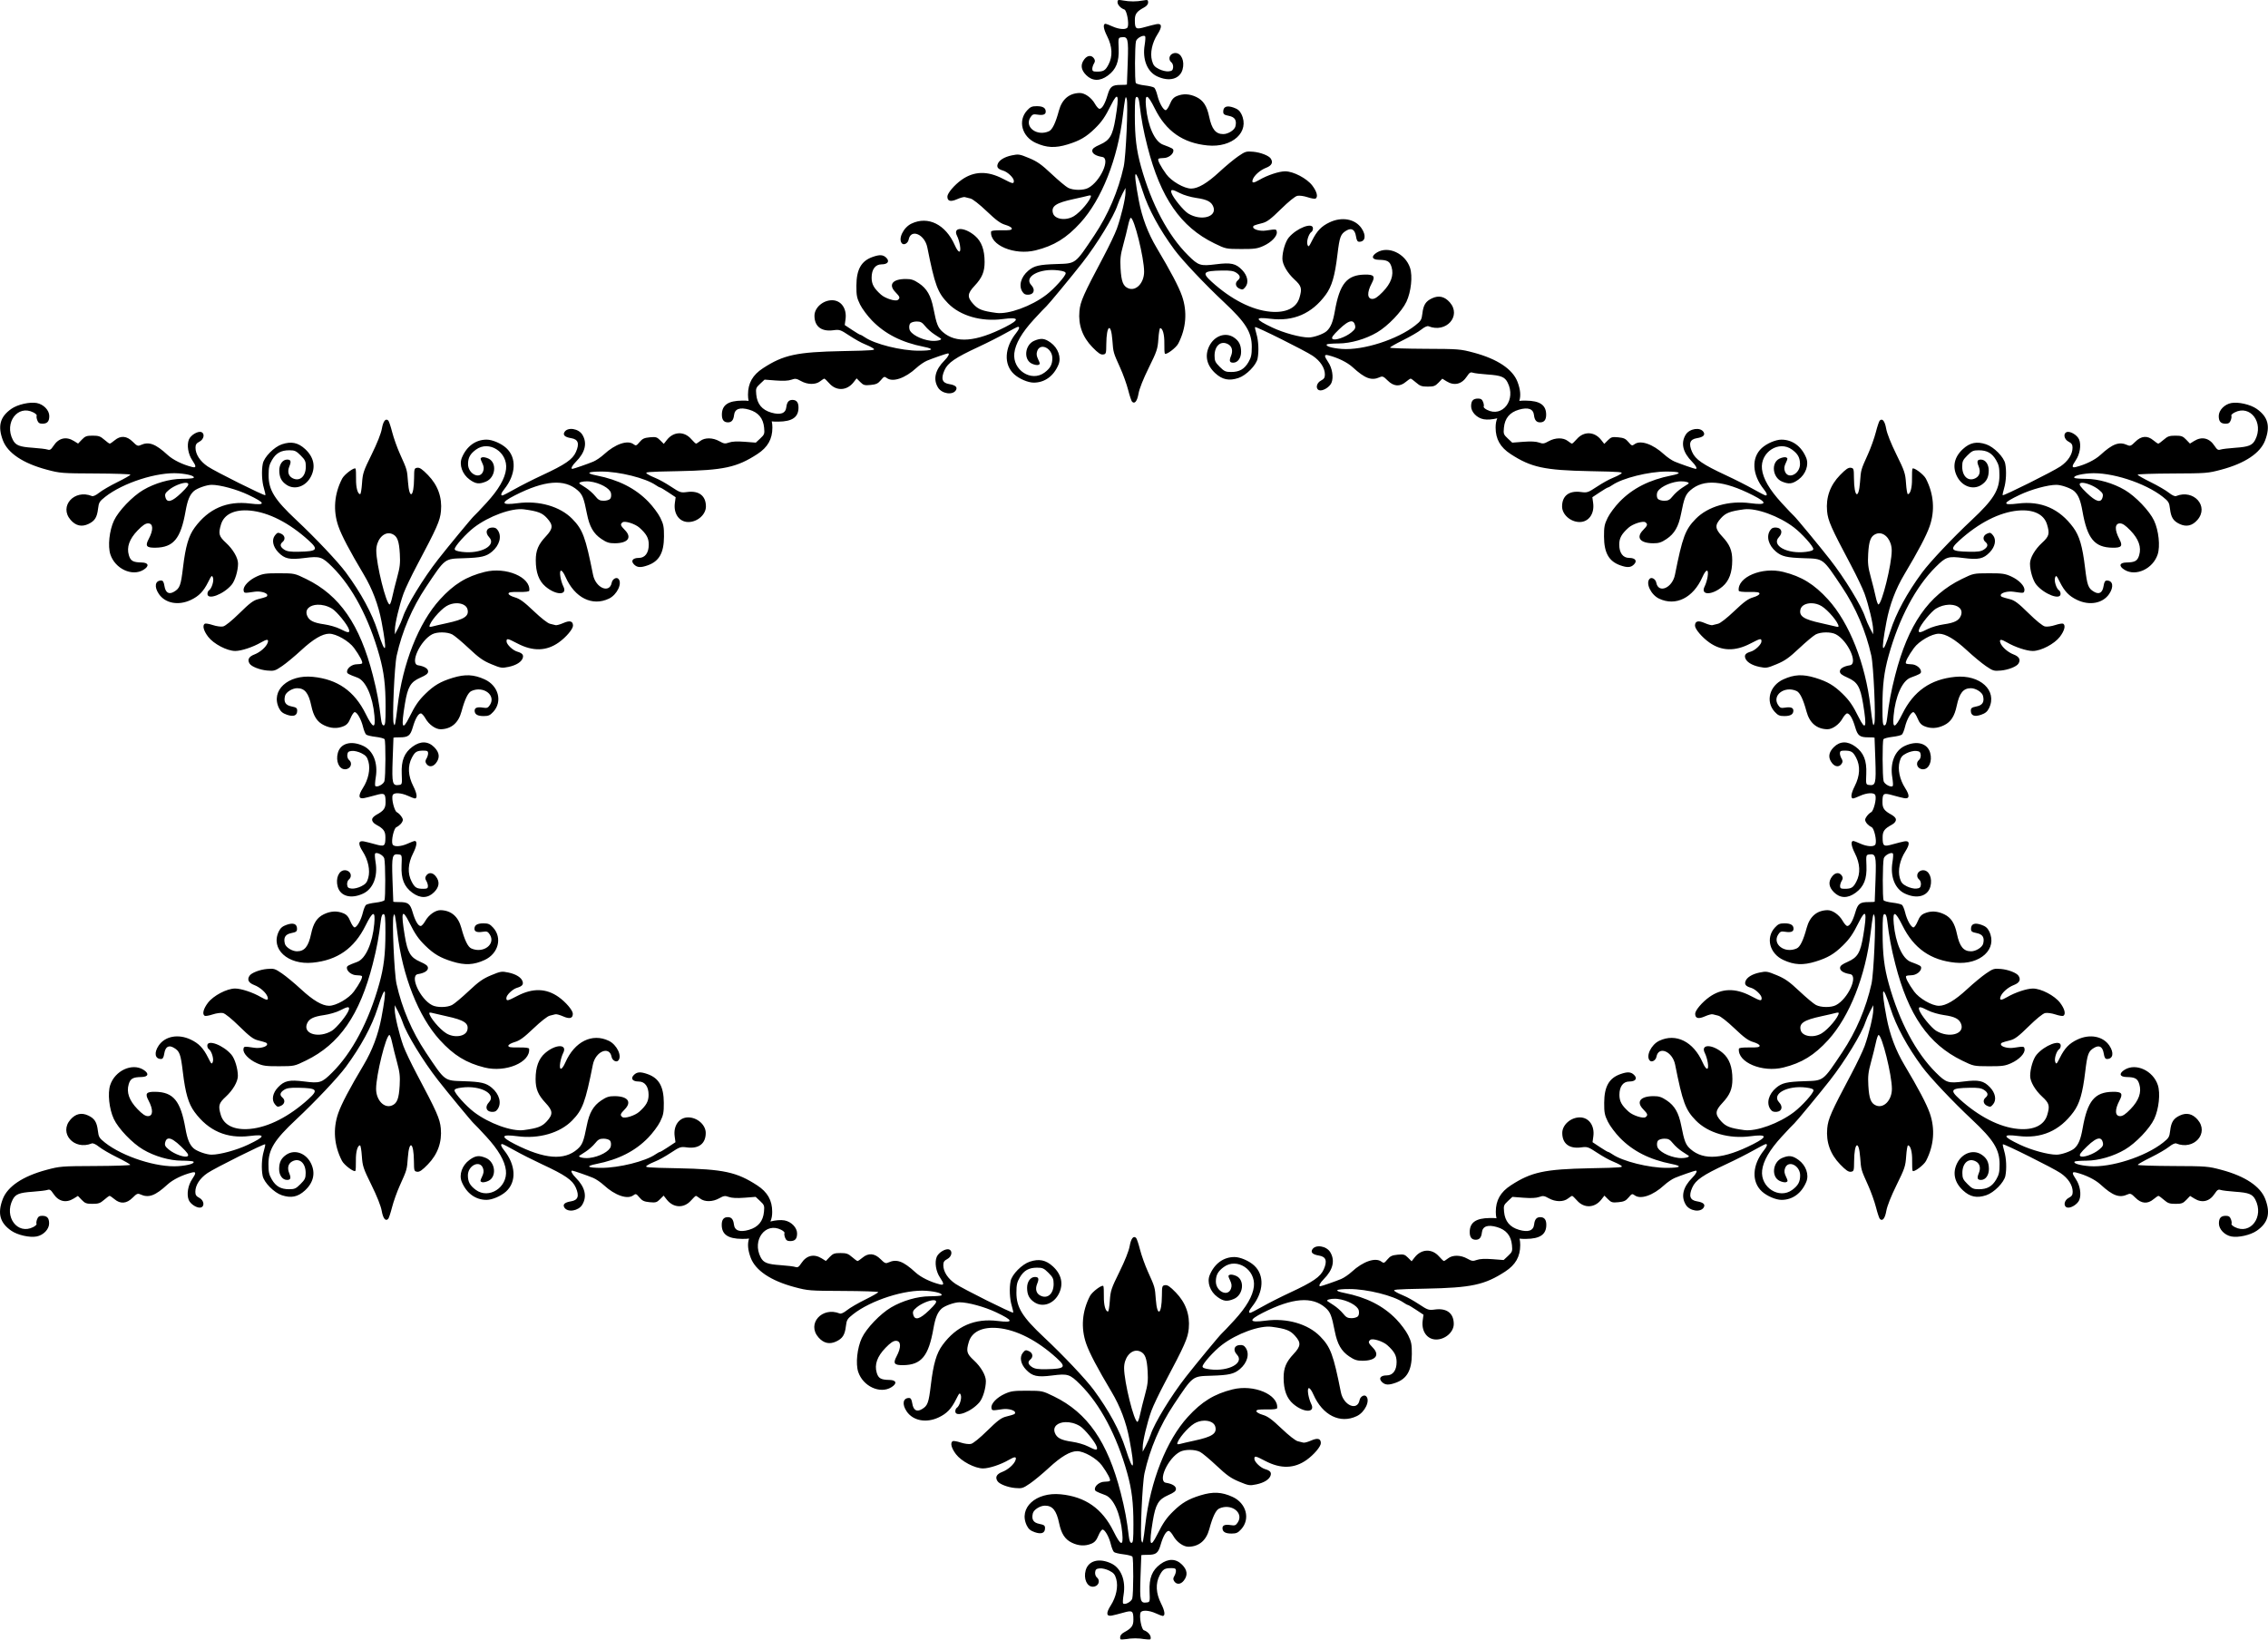 <?xml version="1.0" encoding="UTF-8" standalone="no"?>
<!-- Created with Inkscape (http://www.inkscape.org/) -->

<svg
   xmlns:dc="http://purl.org/dc/elements/1.1/"
   xmlns:cc="http://creativecommons.org/ns#"
   xmlns:rdf="http://www.w3.org/1999/02/22-rdf-syntax-ns#"
   xmlns:svg="http://www.w3.org/2000/svg"
   xmlns="http://www.w3.org/2000/svg"
   xmlns:sodipodi="http://sodipodi.sourceforge.net/DTD/sodipodi-0.dtd"
   xmlns:inkscape="http://www.inkscape.org/namespaces/inkscape"
   id="svg23658"
   version="1.1"
   inkscape:version="0.91 r13725"
   width="1599.582"
   height="1156.578"
   viewBox="0 0 1599.582 1156.578"
   sodipodi:docname="SimpleDesign14.svg">
  <defs
     id="defs23662">
    <filter
       x="-0.25"
       width="1.5"
       y="-0.25"
       height="1.5"
       inkscape:menu-tooltip="Smooth rainbow colors slightly melted along the edges"
       inkscape:menu="Textures"
       inkscape:label="Melted Rainbow"
       style="color-interpolation-filters:sRGB;"
       id="filter12610">
      <feGaussianBlur
         result="result8"
         stdDeviation="5"
         id="feGaussianBlur12612" />
      <feTurbulence
         baseFrequency="0.015"
         numOctaves="2"
         type="fractalNoise"
         result="result7"
         seed="20"
         id="feTurbulence12614" />
      <feComposite
         in="SourceGraphic"
         operator="in"
         result="result6"
         in2="result8"
         id="feComposite12616" />
      <feComposite
         in="result6"
         operator="arithmetic"
         result="result2"
         in2="result7"
         k3="1"
         id="feComposite12618" />
      <feComposite
         in2="result6"
         operator="in"
         in="result2"
         result="fbSourceGraphic"
         id="feComposite12620" />
      <feComposite
         in2="fbSourceGraphic"
         in="fbSourceGraphic"
         k2="2.5"
         operator="arithmetic"
         id="feComposite12622" />
    </filter>
  </defs>
  <sodipodi:namedview
     pagecolor="#ffffff"
     bordercolor="#666666"
     borderopacity="1"
     objecttolerance="10"
     gridtolerance="10"
     guidetolerance="10"
     inkscape:pageopacity="0"
     inkscape:pageshadow="2"
     inkscape:window-width="1600"
     inkscape:window-height="837"
     id="namedview23660"
     showgrid="false"
     inkscape:zoom="0.38619659"
     inkscape:cx="799.79067"
     inkscape:cy="578.28893"
     inkscape:window-x="-8"
     inkscape:window-y="-8"
     inkscape:window-maximized="1"
     inkscape:current-layer="svg23658"
     fit-margin-top="0"
     fit-margin-left="0"
     fit-margin-right="0"
     fit-margin-bottom="0" />
  <path
     style="fill:#000000;filter:url(#filter12610)"
     d="M 789.322,9.8314462e-4 C 788.33,0.024 788.174,0.459 788.174,1.501 c 0,1.937 2.175,4.281 4.848,5.225 1.667,0.589 3.364,9.648 2.318,12.373 -0.765,1.994 -5.834,1.771 -10.783,-0.475 -2.248,-1.02 -4.418,-1.854 -4.822,-1.854 -1.997,0 -1.56,3.484 1.094,8.721 3.696,7.294 4.043,14.18 1.008,19.992 -2.224,4.258 -3.502,5.037 -8.27,5.037 -2.587,0 -3.205,-0.365 -3.205,-1.889 0,-1.038 0.523,-2.726 1.164,-3.752 0.86,-1.377 0.896,-2.296 0.139,-3.504 -1.649,-2.631 -4.612,-2.495 -6.82,0.312 -2.965,3.77 -2.566,7.498 1.205,11.27 4.335,4.335 9.707,4.464 15.277,0.367 5.84,-4.295 8.037,-9.802 7.639,-19.152 -0.311,-7.288 -0.246,-7.57 1.838,-7.865 4.762,-0.675 5.141,0.781 4.572,17.623 -0.288,8.522 -0.548,15.602 -0.58,15.73 -0.032,0.129 -1.986,0.234 -4.34,0.234 -6.091,0 -7.555,1.126 -9.309,7.158 -1.767,6.079 -3.894,9.717 -5.678,9.717 -0.681,0 -2.131,-1.589 -3.223,-3.531 -2.468,-4.391 -7.221,-7.742 -10.85,-7.648 -7.412,0.192 -12.416,4.479 -14.57,12.479 -2.336,8.674 -4.621,13.415 -6.99,14.494 -8.481,3.864 -17.558,-2.979 -13.059,-9.846 1.342,-2.049 2.071,-2.333 4.824,-1.887 4.016,0.652 5.947,-0.029 5.947,-2.098 0,-2.616 -2.016,-3.838 -6.334,-3.838 -3.404,1e-5 -4.543,0.503 -6.84,3.018 -6.623,7.251 -3.663,18.395 6.068,22.85 7.662,3.508 13.792,3.804 22.625,1.092 8.538,-2.622 13.106,-5.298 19.168,-11.227 4.842,-4.735 7.227,-8.197 11.324,-16.436 5.08,-10.214 5.971,-7.546 3.152,9.432 -1.981,11.932 -3.968,15.304 -10.803,18.324 -4.283,1.893 -5.549,2.91 -5.549,4.461 0,1.979 2.677,3.617 7.031,4.301 6.097,0.958 -1.4,17.475 -9.936,21.889 -3.466,1.793 -10.536,1.729 -14.125,-0.127 -1.58,-0.817 -6.821,-5.203 -11.646,-9.746 -7.165,-6.746 -10.081,-8.802 -15.895,-11.223 -6.693,-2.786 -7.42,-2.901 -12.154,-1.918 -5.514,1.145 -9.336,3.608 -10.094,6.504 -0.546,2.086 0.546,3.249 4.006,4.266 3.149,0.925 7.5,5.113 7.5,7.217 0,2.317 -0.679,2.184 -7.777,-1.516 -10.838,-5.649 -20.383,-5.39 -29.076,0.791 -5.099,3.625 -10.021,9.428 -10.021,11.812 0,3.266 2.248,3.88 6.811,1.861 2.344,-1.037 4.83,-1.708 5.523,-1.49 0.693,0.217 2.462,0.661 3.932,0.984 1.578,0.348 6.259,4.006 11.441,8.943 6.871,6.546 9.744,8.639 13.266,9.666 2.594,0.756 4.496,1.864 4.496,2.619 0,1.016 -1.621,1.283 -7.266,1.195 -4.747,-0.074 -7.304,0.251 -7.377,0.938 -1.011,9.562 16.461,16.916 31.393,13.213 12.955,-3.213 21.793,-8.643 31.619,-19.43 15.012,-16.479 26.372,-45.218 29.926,-75.701 0.571,-4.898 1.269,-9.961 1.551,-11.25 0.473,-2.164 0.562,-2.2 1.166,-0.469 1.122,3.217 -0.549,40.705 -2.131,47.812 -3.835,17.225 -10.91,33.777 -20.699,48.42 -13.702,20.497 -12.828,19.831 -26.562,20.266 -12.364,0.392 -15.89,1.209 -19.957,4.631 -5.35,4.502 -7.061,10.853 -4.072,15.121 1.121,1.601 2.237,2.065 4.453,1.85 3.714,-0.361 4.531,-3.676 1.66,-6.732 -5.51,-5.866 5.826,-12.05 19.059,-10.396 3.635,0.454 5.207,1.063 5.207,2.016 0,1.956 -8.077,10.956 -13.66,15.221 -10.531,8.044 -26.713,13.918 -35.184,12.773 -9.891,-1.337 -12.906,-2.49 -16.281,-6.227 -4.468,-4.946 -4.302,-7.371 0.889,-12.92 5.29,-5.655 7.049,-9.845 7.049,-16.791 0,-8.575 -2.18,-14.51 -6.768,-18.438 -7.535,-6.449 -15.962,-6.4 -12.646,0.074 0.759,1.482 1.67,4.446 2.025,6.584 0.993,5.978 -0.98,5.935 -3.639,-0.078 -6.481,-14.654 -18.836,-20.794 -30.572,-15.193 -5.765,2.751 -9.65,10.977 -6.617,14.01 1.397,1.397 4.175,-0.235 4.646,-2.729 1.498,-7.93 11.313,-3.814 13.176,5.525 5.32,26.673 7.255,31.889 14.639,39.443 8.597,8.796 23.499,13.084 38.498,11.08 11.757,-1.571 12.386,0.237 1.93,5.551 -20.875,10.608 -34.861,11.735 -44.176,3.557 -3.432,-3.013 -4.386,-5.419 -6.584,-16.609 -1.781,-9.066 -4.619,-14 -10.203,-17.742 -3.672,-2.461 -5.472,-3.044 -9.361,-3.033 -9.324,0.027 -12.404,3.998 -7.215,9.307 3.168,3.24 3.425,4.066 1.695,5.451 -1.592,1.275 -8.907,-1.029 -11.953,-3.764 -4.983,-4.475 -6.562,-7.35 -6.562,-11.945 0,-5.844 2.631,-9.375 6.984,-9.375 4.369,1e-5 5.911,-2.104 3.391,-4.625 -2.232,-2.232 -4.691,-2.379 -9.734,-0.58 -7.968,2.842 -11.317,8.79 -11.379,20.205 -0.037,6.885 0.314,8.696 2.586,13.322 1.446,2.945 5.243,8.043 8.438,11.328 9.198,9.459 20.99,15.434 36.52,18.506 7.994,1.581 6.497,2.751 -3.523,2.754 -12.468,0.003 -31.031,-4.627 -38.113,-9.508 -1.369,-0.943 -2.774,-1.715 -3.123,-1.715 -0.349,1e-5 -2.968,-1.55 -5.82,-3.443 l -5.186,-3.441 0.564,-4.113 c 1.031,-7.525 -3.133,-13.377 -9.516,-13.377 -6.431,0 -12.4,5.273 -12.4,10.953 0,7.531 4.895,11.321 13.203,10.219 4.529,-0.601 5.042,-0.431 11.473,3.809 3.702,2.44 8.448,5.096 10.547,5.9 2.099,0.805 4.841,2.15 6.094,2.99 2.142,1.438 0.86,1.557 -21.629,2.004 -32.183,0.64 -41.5,2.648 -55.973,12.066 -7.302,4.752 -10.59,10.547 -10.59,18.666 0,1.621 0.137,3.059 0.445,4.383 -1.199,-0.171 -2.6,-0.2 -4.613,-0.182 -9.881,0.09 -14.252,3.133 -14.252,9.926 0,3.648 1.395,5.406 4.291,5.406 2.578,0 3.895,-1.577 4.299,-5.15 0.496,-4.386 4.128,-5.686 10.613,-3.801 6.506,1.891 9.944,6.021 10.588,12.723 0.414,4.305 0.222,4.839 -2.715,7.582 l -3.158,2.949 -7.865,-0.604 c -5.249,-0.403 -8.912,-0.228 -11.006,0.529 -2.757,0.997 -3.583,0.885 -6.799,-0.922 -4.642,-2.609 -10.321,-2.685 -13.504,-0.182 -1.311,1.031 -2.646,1.875 -2.967,1.875 -0.321,0 -1.869,-1.463 -3.439,-3.252 -4.953,-5.641 -12.433,-5.353 -17.139,0.66 l -2.176,2.779 -2.551,-2.551 c -2.276,-2.276 -3.064,-2.499 -7.326,-2.09 -3.895,0.374 -5.222,0.993 -7.195,3.357 -2.211,2.649 -2.577,2.782 -4.24,1.529 -4.185,-3.152 -12.948,-0.158 -20.852,7.125 -2.157,1.987 -5.532,4.289 -7.5,5.117 -3.855,1.621 -13.982,5.137 -14.799,5.137 -1.343,0 -0.195,-2.323 2.461,-4.979 6.587,-6.587 8.177,-13.216 4.582,-19.111 -2.675,-4.387 -10.298,-5.569 -12.576,-1.951 -1.378,2.189 0.207,3.661 4.734,4.396 4.911,0.798 5.926,3.787 3.301,9.723 -2.345,5.301 -7.449,8.807 -24.014,16.502 -6.232,2.895 -14.866,7.268 -19.188,9.717 -4.321,2.449 -8.224,4.453 -8.672,4.453 -1.389,0 -0.905,-1.617 1.309,-4.381 8.305,-10.37 8.897,-22.218 1.453,-29.043 -3.564,-3.268 -9.814,-5.951 -13.861,-5.951 -7.723,0 -14.072,4.618 -17.443,12.686 -2.112,5.054 0.237,11.716 5.467,15.504 4.253,3.081 6.751,3.378 11.545,1.375 6.708,-2.803 7.859,-13.276 1.777,-16.176 -1.693,-0.807 -3.749,-1.211 -4.568,-0.896 -1.353,0.519 -1.344,0.878 0.094,3.893 1.188,2.492 1.358,3.96 0.684,5.889 -2.147,6.142 -10.74,2.019 -10.674,-5.121 0.042,-4.472 1.484,-7.09 5.561,-10.098 9.262,-6.833 22.602,1.78 21.256,13.725 -0.753,6.684 -5.255,14.459 -13.738,23.727 -4.235,4.627 -8.242,8.846 -8.904,9.375 -1.196,0.956 -18.126,21.449 -25.301,30.625 -10.393,13.291 -22.248,32.706 -24.822,40.65 -0.668,2.062 -2.211,5.645 -3.43,7.961 l -2.217,4.211 0.008,-3.273 c 0.008,-4.177 3.16,-17.366 6.096,-25.506 1.249,-3.463 5.471,-12.322 9.383,-19.688 14.238,-26.81 16.379,-31.647 17.008,-38.428 0.901,-9.718 -2.171,-18.271 -9.137,-25.434 -4.04,-4.154 -5.858,-5.397 -7.543,-5.158 -2.104,0.298 -2.223,0.681 -2.273,7.346 -0.103,13.49 -3.328,15.55 -4.287,2.738 -0.66,-8.808 -0.578,-8.521 -5.621,-19.701 -1.999,-4.431 -4.484,-11.378 -5.521,-15.436 -1.038,-4.058 -2.274,-7.764 -2.748,-8.238 -1.858,-1.858 -3.603,0.338 -4.553,5.729 -0.606,3.443 -3.347,10.352 -7.221,18.201 -5.759,11.667 -6.286,13.248 -6.77,20.305 -0.288,4.209 -0.871,7.652 -1.295,7.652 -1.766,0 -3.03,-4.632 -2.92,-10.709 0.065,-3.57 -0.094,-6.833 -0.352,-7.25 -0.781,-1.263 -7.9,4.032 -9.449,7.027 -5.601,10.831 -6.518,22.535 -2.637,33.643 2.307,6.603 7.87,17.176 17.896,34.008 6.089,10.221 10.289,21.363 12.545,33.281 4.159,21.971 3.069,24.753 -2.664,6.797 -4.073,-12.759 -11.787,-27.003 -22.459,-41.477 -5.539,-7.512 -21.649,-24.566 -35.084,-37.143 -15.251,-14.276 -19.465,-21.077 -19.465,-31.418 0,-5.538 0.429,-7.481 2.381,-10.812 2.876,-4.907 6.384,-6.885 12.215,-6.885 3.833,0 4.827,0.451 8.016,3.639 3.145,3.145 3.639,4.212 3.639,7.844 0,7.066 -4.418,10.856 -9.488,8.143 -2.822,-1.51 -3.623,-4.607 -2.129,-8.24 1.468,-3.571 1.062,-4.822 -1.562,-4.822 -3.18,0 -5.574,3.343 -5.537,7.734 0.04,4.816 1.526,7.715 5.188,10.129 5.884,3.879 13.747,1.056 17.293,-6.207 3.297,-6.753 1.793,-13.504 -4.252,-19.076 -4.972,-4.583 -9.745,-5.567 -16.346,-3.375 -5.496,1.826 -12.571,8.994 -13.51,13.688 -1.001,5.004 -0.662,12.515 0.779,17.305 0.755,2.507 1.207,4.723 1.006,4.924 -0.631,0.631 -35.409,-16.714 -40.674,-20.285 -5.405,-3.666 -8.58,-8.554 -8.58,-13.213 0,-2.192 0.631,-3.151 2.812,-4.279 3.133,-1.62 3.94,-5.72 1.322,-6.725 -2.425,-0.931 -7.478,2.072 -8.781,5.219 -1.599,3.86 -0.558,10.325 2.352,14.613 2.95,4.348 2.929,5.536 -0.086,4.779 -6.76,-1.697 -13.441,-4.98 -17.258,-8.48 -8.647,-7.931 -13.267,-9.625 -19.055,-6.988 -1.947,0.887 -2.634,0.598 -5.576,-2.344 -4.196,-4.196 -8.551,-4.542 -12.746,-1.012 -1.532,1.289 -3.092,2.344 -3.465,2.344 -0.373,0 -2.119,-1.266 -3.881,-2.812 -2.694,-2.365 -3.991,-2.812 -8.152,-2.812 -4.266,0 -5.316,0.385 -7.623,2.793 l -2.676,2.791 -3,-1.854 c -5.43,-3.356 -10.717,-2.089 -14.334,3.438 -1.78,2.719 -2.551,3.2 -4.219,2.635 -1.122,-0.381 -5.838,-0.951 -10.479,-1.27 -9.315,-0.639 -11.982,-1.698 -13.973,-5.547 -6.277,-12.139 3.435,-25.085 14.52,-19.354 1.538,0.795 2.569,1.815 2.291,2.266 -0.278,0.45 -0.092,1.91 0.414,3.242 0.69,1.816 1.583,2.422 3.568,2.422 3.492,0 4.898,-1.555 4.898,-5.416 0,-4.068 -4.045,-8.264 -8.83,-9.162 -4.957,-0.93 -13.5,1.015 -17.875,4.07 -8.025,5.604 -9.801,12.139 -6.035,22.205 3.368,9.002 14.186,16.246 30.945,20.723 9.44,2.522 10.581,2.61 34.373,2.705 13.535,0.054 24.622,0.427 24.639,0.828 0.016,0.401 -4.097,2.758 -9.141,5.238 -5.043,2.481 -10.829,5.844 -12.857,7.475 -2.269,1.824 -4.253,2.735 -5.156,2.369 -12.479,-5.059 -23.427,7.262 -14.99,16.871 3.634,4.139 7.812,5.078 12.564,2.822 4.433,-2.104 6.037,-4.645 6.754,-10.699 0.526,-4.445 0.989,-5.221 5.029,-8.414 12.579,-9.943 36.787,-17.701 51.76,-16.588 7.027,0.522 11.81,1.983 10.566,3.227 -0.331,0.331 -4.058,0.62 -8.283,0.643 -8.576,0.046 -19.084,3.081 -27.193,7.855 -7.629,4.491 -17.447,14.757 -20.643,21.586 -3.281,7.012 -4.456,18.086 -2.535,23.906 3.339,10.116 15.34,15.705 23.301,10.852 4.323,-2.636 3.727,-5.105 -1.252,-5.193 -6.071,-0.108 -7.802,-1.09 -9.004,-5.102 -1.709,-5.706 0.331,-11.472 6.205,-17.537 3.452,-3.564 5.503,-4.951 7.32,-4.951 3.699,0 3.892,4.533 0.467,10.998 -2.636,4.975 -1.644,6.263 4.75,6.166 12.739,-0.192 17.833,-6.367 21.24,-25.746 1.359,-7.727 2.918,-11.536 5.785,-14.131 2.278,-2.062 9.09,-4.475 12.629,-4.475 5.962,0 17.62,3.179 25.748,7.023 12.364,5.847 12.741,7.603 1.328,6.17 -16.283,-2.045 -29.241,3.576 -39.053,16.941 -4.294,5.849 -6.445,13.207 -8.242,28.18 -1.533,12.771 -2.237,14.671 -6.328,17.088 -3.663,2.164 -6,0.742 -6.777,-4.119 -0.445,-2.784 -1.048,-3.783 -2.281,-3.783 -4.31,0 -5.077,4.435 -1.641,9.492 4.493,6.613 13.801,8.35 22.557,4.211 5.719,-2.704 8.914,-6.016 12.266,-12.721 2.333,-4.666 2.623,-4.926 3.338,-2.992 0.827,2.235 -0.941,7.801 -2.852,8.982 -0.568,0.351 -1.033,1.456 -1.033,2.457 0,4.612 11.358,0.326 17.045,-6.432 2.396,-2.848 4.518,-9.862 4.518,-14.936 0,-4.018 -3.485,-10.04 -8.467,-14.629 -5.059,-4.66 -5.532,-6.392 -3.555,-12.99 2.165,-7.225 9.638,-10.779 20.559,-9.775 12.994,1.194 27.668,8.689 41.316,21.102 7.129,6.483 6.058,7.68 -7.086,7.928 -5.964,0.112 -8.264,-0.227 -10.23,-1.516 -2.845,-1.864 -3.219,-3.636 -1.131,-5.369 2.182,-1.811 1.683,-4.602 -1.047,-5.846 -2.176,-0.992 -2.661,-0.862 -4.287,1.146 -2.477,3.059 -1.539,7.958 2.291,11.947 4.458,4.644 7.896,5.4 18.451,4.061 11,-1.396 12.379,-0.957 19.652,6.264 14.127,14.024 25.822,36.05 33.23,62.584 3.25,11.642 4.365,20.881 4.365,36.162 0,10.734 -0.239,13.057 -1.348,13.057 -0.91,0 -1.52,-1.448 -1.875,-4.453 -1.367,-11.582 -2.838,-19.486 -5.73,-30.795 -9.194,-35.951 -23.428,-56.523 -47.078,-68.041 -8.161,-3.974 -8.221,-3.988 -18.969,-4.021 -9.395,-0.03 -11.417,0.254 -15.725,2.201 -5.629,2.544 -9.817,6.932 -9.4,9.848 0.295,2.064 0.358,2.072 7.781,0.969 3.961,-0.589 8.906,0.757 8.906,2.424 0,1.092 -0.458,1.293 -6.494,2.842 -3.329,0.854 -5.922,2.807 -13.09,9.859 -5.375,5.288 -9.982,9.022 -11.555,9.367 -1.482,0.326 -4.635,-0.096 -7.279,-0.975 -2.566,-0.852 -5.096,-1.283 -5.623,-0.957 -1.876,1.16 -0.91,4.963 2.344,9.225 3.84,5.03 13.35,10.008 19.117,10.008 4.284,0 12.572,-2.751 18.162,-6.027 4.249,-2.49 5.62,-2.413 4.686,0.26 -1.023,2.925 -5.277,6.674 -9.332,8.223 -4.036,1.541 -5.177,3.78 -3.342,6.555 1.367,2.066 7.192,4.33 12.324,4.789 4.894,0.438 5.588,0.23 10.545,-3.15 2.918,-1.99 8.952,-6.992 13.408,-11.117 8.505,-7.873 14.958,-11.687 19.809,-11.707 4.947,-0.021 13.97,5.179 17.564,10.119 4.002,5.501 6.362,10.076 5.594,10.844 -0.323,0.323 -1.994,0.588 -3.713,0.588 -3.313,0 -6.875,2.681 -6.875,5.176 0,1.381 0.636,1.749 7.352,4.262 5.856,2.191 10.733,13.136 11.979,26.877 0.866,9.552 -0.994,9.139 -6.205,-1.377 -7.936,-16.016 -19.841,-24.355 -37.209,-26.066 -17.605,-1.735 -29.962,9.67 -23.91,22.066 1.194,2.445 2.621,3.633 5.604,4.666 4.699,1.627 7.234,0.625 7.234,-2.863 0,-1.853 -0.646,-2.341 -3.98,-3 -4.272,-0.845 -5.686,-3.147 -4.598,-7.484 0.643,-2.561 5.124,-5.381 8.551,-5.381 5.352,0 8.096,3.405 9.975,12.375 1.559,7.442 4.135,11.407 8.922,13.732 4.793,2.328 9.406,2.567 13.838,0.715 2.317,-0.968 3.571,-2.408 4.893,-5.621 0.977,-2.376 2.309,-4.32 2.961,-4.322 1.694,-0.005 4.616,5.176 5.873,10.418 0.592,2.467 1.593,4.914 2.227,5.439 0.633,0.526 3.655,1.244 6.715,1.596 3.06,0.352 5.873,1.103 6.252,1.67 0.855,1.278 0.765,26.438 -0.105,29.553 -0.62,2.217 -5.212,4.661 -6.443,3.43 -0.322,-0.322 -0.173,-3.073 0.33,-6.113 1.671,-10.103 -1.761,-18.813 -8.711,-22.111 -8.503,-4.035 -16.135,-1.986 -18.02,4.838 -1.624,5.883 0.854,11.59 5.031,11.59 3.914,0 5.7,-4.2 2.807,-6.602 -0.809,-0.671 -1.329,-2.282 -1.172,-3.631 0.228,-1.964 0.847,-2.479 3.26,-2.713 1.684,-0.163 4.622,0.549 6.762,1.641 3.075,1.569 3.987,2.676 4.877,5.914 1.471,5.348 -0.055,12.625 -3.908,18.629 -3.425,5.337 -3.146,7.855 0.787,7.109 1.412,-0.268 5.055,-1.188 8.096,-2.045 6.452,-1.819 7.091,-1.379 7.113,4.9 0.015,4.31 -1.275,6.096 -6.402,8.863 -1.454,0.926 -3.072,1.987 -3.08,3.463 -0.023,0.677 0.33,1.229 0.602,1.686 0.496,0.696 1.285,1.355 2.357,1.934 5.128,2.767 6.418,4.551 6.402,8.861 -0.023,6.28 -0.661,6.719 -7.113,4.9 -3.041,-0.857 -6.684,-1.777 -8.096,-2.045 -3.933,-0.745 -4.214,1.773 -0.789,7.109 3.853,6.004 5.381,13.281 3.91,18.629 -0.89,3.238 -1.804,4.346 -4.879,5.914 -2.139,1.091 -5.076,1.804 -6.76,1.641 -2.413,-0.234 -3.031,-0.749 -3.26,-2.713 -0.157,-1.349 0.363,-2.958 1.172,-3.629 2.893,-2.401 1.106,-6.604 -2.809,-6.604 -4.178,0 -6.654,5.709 -5.029,11.592 1.884,6.824 9.517,8.873 18.02,4.838 6.95,-3.298 10.382,-12.01 8.711,-22.113 -0.503,-3.04 -0.652,-5.791 -0.33,-6.113 1.232,-1.232 5.824,1.213 6.443,3.43 0.87,3.115 0.96,28.277 0.105,29.555 -0.379,0.566 -3.192,1.316 -6.252,1.668 -3.06,0.352 -6.082,1.07 -6.715,1.596 -0.633,0.525 -1.637,2.973 -2.229,5.439 -1.257,5.242 -4.177,10.425 -5.871,10.42 -0.652,-0.002 -1.986,-1.948 -2.963,-4.324 -1.321,-3.213 -2.574,-4.653 -4.891,-5.621 -4.432,-1.852 -9.047,-1.614 -13.84,0.715 -4.787,2.326 -7.361,6.29 -8.92,13.732 -1.879,8.97 -4.623,12.375 -9.975,12.375 -3.427,0 -7.908,-2.82 -8.551,-5.381 -1.089,-4.338 0.326,-6.64 4.598,-7.484 3.335,-0.659 3.98,-1.145 3.98,-2.998 0,-3.488 -2.535,-4.492 -7.234,-2.865 -2.983,1.033 -4.412,2.221 -5.605,4.666 -6.052,12.396 6.307,23.803 23.912,22.068 17.368,-1.711 29.273,-10.053 37.209,-26.068 5.211,-10.516 7.069,-10.929 6.203,-1.377 -1.245,13.741 -6.121,24.686 -11.977,26.877 -6.715,2.513 -7.352,2.881 -7.352,4.262 0,2.494 3.562,5.176 6.875,5.176 1.719,0 3.39,0.265 3.713,0.588 0.768,0.768 -1.592,5.344 -5.594,10.846 -3.594,4.941 -12.62,10.138 -17.566,10.117 -4.85,-0.02 -11.301,-3.834 -19.807,-11.707 -4.456,-4.125 -10.49,-9.127 -13.408,-11.117 -4.957,-3.38 -5.651,-3.588 -10.545,-3.15 -5.132,0.459 -10.959,2.723 -12.326,4.789 -1.836,2.774 -0.694,5.015 3.342,6.557 4.055,1.549 8.311,5.296 9.334,8.221 0.935,2.673 -0.436,2.75 -4.686,0.26 -5.59,-3.276 -13.88,-6.027 -18.164,-6.027 -5.768,0 -15.275,4.978 -19.115,10.008 -3.254,4.262 -4.22,8.065 -2.344,9.225 0.527,0.326 3.057,-0.105 5.623,-0.957 2.644,-0.878 5.797,-1.3 7.279,-0.975 1.572,0.345 6.178,4.081 11.553,9.369 7.168,7.052 9.761,9.005 13.09,9.859 6.036,1.548 6.496,1.748 6.496,2.84 0,1.667 -4.946,3.013 -8.906,2.424 -7.424,-1.104 -7.486,-1.095 -7.781,0.969 -0.417,2.916 3.772,7.306 9.4,9.85 4.308,1.947 6.329,2.229 15.725,2.199 10.748,-0.034 10.806,-0.047 18.967,-4.021 23.65,-11.518 37.886,-32.088 47.08,-68.039 2.892,-11.309 4.363,-19.215 5.73,-30.797 0.355,-3.005 0.963,-4.453 1.873,-4.453 1.109,0 1.35,2.324 1.35,13.059 0,15.281 -1.115,24.518 -4.365,36.16 -7.408,26.534 -19.104,48.56 -33.23,62.584 -7.274,7.22 -8.654,7.66 -19.654,6.264 -10.555,-1.34 -13.992,-0.583 -18.449,4.061 -3.83,3.989 -4.77,8.888 -2.293,11.947 1.626,2.008 2.113,2.138 4.289,1.146 2.73,-1.244 3.229,-4.035 1.047,-5.846 -2.088,-1.733 -1.714,-3.503 1.131,-5.367 1.966,-1.288 4.267,-1.63 10.23,-1.518 13.144,0.247 14.215,1.446 7.086,7.93 -13.648,12.412 -28.322,19.906 -41.316,21.1 -10.921,1.003 -18.396,-2.551 -20.561,-9.775 -1.977,-6.599 -1.502,-8.33 3.557,-12.99 4.982,-4.589 8.467,-10.609 8.467,-14.627 0,-5.073 -2.121,-12.088 -4.518,-14.936 -5.686,-6.758 -17.045,-11.045 -17.045,-6.434 0,1.001 0.465,2.108 1.033,2.459 1.911,1.181 3.678,6.746 2.852,8.98 -0.715,1.934 -1.007,1.674 -3.34,-2.992 -3.352,-6.704 -6.544,-10.017 -12.264,-12.721 -8.756,-4.139 -18.063,-2.402 -22.557,4.211 -3.436,5.057 -2.672,9.492 1.639,9.492 1.233,0 1.836,-0.999 2.281,-3.783 0.777,-4.862 3.116,-6.281 6.779,-4.117 4.091,2.417 4.793,4.315 6.326,17.086 1.798,14.973 3.951,22.331 8.244,28.18 9.811,13.366 22.769,18.988 39.053,16.943 11.413,-1.433 11.036,0.321 -1.328,6.168 -8.128,3.844 -19.786,7.023 -25.748,7.023 -3.539,0 -10.351,-2.413 -12.629,-4.475 -2.867,-2.594 -4.427,-6.402 -5.785,-14.129 -3.407,-19.379 -8.501,-25.556 -21.24,-25.748 -6.394,-0.097 -7.386,1.191 -4.75,6.166 3.425,6.465 3.232,10.998 -0.467,10.998 -1.818,0 -3.868,-1.387 -7.32,-4.951 -5.874,-6.065 -7.915,-11.831 -6.205,-17.537 1.202,-4.012 2.933,-4.994 9.004,-5.102 4.979,-0.089 5.575,-2.558 1.252,-5.193 -7.961,-4.853 -19.962,0.735 -23.301,10.852 -1.921,5.82 -0.746,16.894 2.535,23.906 3.196,6.829 13.013,17.095 20.643,21.586 8.11,4.774 18.617,7.81 27.193,7.855 4.225,0.022 7.952,0.314 8.283,0.645 1.244,1.244 -3.54,2.704 -10.566,3.227 -14.972,1.113 -39.181,-6.647 -51.76,-16.59 -4.04,-3.194 -4.503,-3.967 -5.029,-8.412 -0.717,-6.054 -2.323,-8.596 -6.756,-10.699 -4.753,-2.255 -8.929,-1.318 -12.562,2.82 -8.437,9.609 2.511,21.931 14.99,16.871 0.903,-0.366 2.888,0.545 5.156,2.369 2.028,1.631 7.814,4.994 12.857,7.475 5.043,2.481 9.157,4.838 9.141,5.238 -0.016,0.401 -11.104,0.774 -24.639,0.828 -23.792,0.095 -24.933,0.185 -34.373,2.707 -16.76,4.477 -27.577,11.719 -30.945,20.721 -3.766,10.066 -1.989,16.603 6.035,22.207 4.375,3.055 12.918,5 17.875,4.07 4.785,-0.898 8.83,-5.096 8.83,-9.164 0,-3.861 -1.407,-5.416 -4.898,-5.416 -1.985,0 -2.878,0.608 -3.568,2.424 -0.507,1.332 -0.694,2.79 -0.416,3.24 0.278,0.45 -0.751,1.47 -2.289,2.266 -11.084,5.732 -20.797,-7.214 -14.52,-19.354 1.99,-3.849 4.657,-4.906 13.973,-5.545 4.641,-0.318 9.356,-0.891 10.479,-1.271 1.668,-0.566 2.439,-0.084 4.219,2.635 3.617,5.526 8.902,6.796 14.332,3.439 l 3.002,-1.855 2.676,2.793 c 2.307,2.408 3.357,2.791 7.623,2.791 4.161,0 5.459,-0.447 8.152,-2.812 1.762,-1.547 3.508,-2.812 3.881,-2.812 0.373,0 1.933,1.055 3.465,2.344 4.195,3.53 8.55,3.186 12.746,-1.01 2.942,-2.942 3.628,-3.231 5.574,-2.344 5.788,2.637 10.408,0.941 19.055,-6.99 3.816,-3.501 10.498,-6.784 17.258,-8.48 3.015,-0.757 3.038,0.432 0.088,4.779 -2.91,4.288 -3.951,10.753 -2.352,14.613 1.304,3.147 6.354,6.151 8.779,5.221 2.618,-1.005 1.813,-5.106 -1.32,-6.727 -2.181,-1.128 -2.812,-2.088 -2.812,-4.279 0,-4.659 3.173,-9.547 8.578,-13.213 5.265,-3.571 40.045,-20.916 40.676,-20.285 0.201,0.201 -0.253,2.417 -1.008,4.924 -1.441,4.789 -1.778,12.301 -0.777,17.305 0.939,4.694 8.013,11.862 13.51,13.688 6.6,2.192 11.372,1.208 16.344,-3.375 6.045,-5.572 7.551,-12.323 4.254,-19.076 -3.546,-7.263 -11.41,-10.084 -17.295,-6.205 -3.662,2.414 -5.145,5.311 -5.186,10.127 -0.037,4.391 2.357,7.734 5.537,7.734 2.625,0 3.029,-1.251 1.561,-4.822 -1.494,-3.633 -0.693,-6.73 2.129,-8.24 5.071,-2.714 9.49,1.079 9.49,8.145 0,3.632 -0.495,4.696 -3.641,7.842 -3.188,3.188 -4.181,3.639 -8.014,3.639 -5.831,0 -9.339,-1.975 -12.215,-6.883 -1.952,-3.331 -2.381,-5.276 -2.381,-10.814 0,-10.341 4.214,-17.142 19.465,-31.418 13.435,-12.576 29.545,-29.631 35.084,-37.143 10.672,-14.473 18.386,-28.718 22.459,-41.477 5.733,-17.956 6.823,-15.174 2.664,6.797 -2.256,11.918 -6.456,23.06 -12.545,33.281 -10.027,16.832 -15.591,27.406 -17.898,34.01 -3.881,11.108 -2.962,22.811 2.639,33.643 1.549,2.995 8.669,8.288 9.449,7.025 0.258,-0.417 0.416,-3.68 0.352,-7.25 -0.11,-6.077 1.152,-10.709 2.918,-10.709 0.424,0 1.006,3.444 1.295,7.652 0.484,7.056 1.011,8.637 6.77,20.305 3.874,7.849 6.616,14.761 7.223,18.203 0.95,5.391 2.695,7.586 4.553,5.729 0.474,-0.474 1.71,-4.182 2.748,-8.24 1.038,-4.058 3.523,-11.004 5.521,-15.436 5.043,-11.18 4.959,-10.892 5.619,-19.699 0.96,-12.811 4.186,-10.753 4.289,2.736 0.051,6.664 0.169,7.048 2.273,7.346 1.685,0.238 3.501,-1.004 7.541,-5.158 6.965,-7.162 10.038,-15.716 9.137,-25.434 -0.629,-6.78 -2.768,-11.616 -17.006,-38.426 -3.912,-7.366 -8.134,-16.225 -9.383,-19.688 -2.936,-8.14 -6.089,-21.331 -6.098,-25.508 l -0.006,-3.273 2.215,4.211 c 1.219,2.316 2.763,5.898 3.432,7.961 2.574,7.944 14.429,27.359 24.822,40.65 7.175,9.176 24.105,29.669 25.301,30.625 0.662,0.529 4.669,4.748 8.904,9.375 8.484,9.268 12.985,17.042 13.738,23.727 1.346,11.944 -11.996,20.558 -21.258,13.725 -4.077,-3.008 -5.517,-5.624 -5.559,-10.096 -0.067,-7.14 8.527,-11.265 10.674,-5.123 0.674,1.928 0.503,3.397 -0.686,5.889 -1.437,3.014 -1.445,3.373 -0.092,3.893 0.82,0.315 2.875,-0.089 4.568,-0.896 6.081,-2.9 4.929,-13.373 -1.779,-16.176 -4.794,-2.003 -7.292,-1.704 -11.545,1.377 -5.229,3.788 -7.577,10.448 -5.465,15.502 3.371,8.068 9.721,12.686 17.443,12.686 4.048,0 10.297,-2.683 13.861,-5.951 7.444,-6.825 6.85,-18.671 -1.455,-29.041 -2.213,-2.764 -2.695,-4.383 -1.307,-4.383 0.448,0 4.351,2.004 8.672,4.453 4.321,2.449 12.955,6.824 19.188,9.719 16.565,7.695 21.667,11.201 24.012,16.502 2.626,5.936 1.612,8.922 -3.299,9.721 -4.527,0.736 -6.113,2.21 -4.734,4.398 2.278,3.618 9.901,2.434 12.576,-1.953 3.595,-5.895 2.005,-12.522 -4.582,-19.109 -2.656,-2.656 -3.804,-4.98 -2.461,-4.98 0.817,0 10.944,3.516 14.799,5.137 1.968,0.828 5.343,3.13 7.5,5.117 7.903,7.283 16.666,10.279 20.852,7.127 1.663,-1.252 2.029,-1.122 4.24,1.527 1.973,2.364 3.3,2.985 7.195,3.359 4.263,0.41 5.05,0.184 7.326,-2.092 l 2.551,-2.551 2.176,2.779 c 4.706,6.013 12.184,6.303 17.137,0.662 1.571,-1.789 3.118,-3.254 3.439,-3.254 0.321,0 1.658,0.844 2.969,1.875 3.183,2.504 8.862,2.428 13.504,-0.182 3.216,-1.807 4.042,-1.919 6.799,-0.922 2.094,0.757 5.755,0.933 11.004,0.529 l 7.867,-0.604 3.158,2.949 c 2.936,2.743 3.127,3.277 2.713,7.582 -0.643,6.701 -4.08,10.831 -10.586,12.723 -6.485,1.885 -10.117,0.585 -10.613,-3.801 -0.404,-3.573 -1.721,-5.15 -4.299,-5.15 -2.896,0 -4.291,1.758 -4.291,5.406 0,6.792 4.369,9.835 14.25,9.926 2.242,0.021 3.746,-0.009 5.031,-0.24 -1.276,3.768 -0.867,8.144 1.152,13.541 3.368,9.002 14.184,16.244 30.943,20.721 9.44,2.522 10.583,2.612 34.375,2.707 13.535,0.054 24.621,0.427 24.637,0.828 0.016,0.401 -4.095,2.758 -9.139,5.238 -5.043,2.481 -10.829,5.844 -12.857,7.475 -2.269,1.824 -4.253,2.735 -5.156,2.369 -12.479,-5.059 -23.429,7.262 -14.992,16.871 3.634,4.139 7.812,5.076 12.564,2.82 4.433,-2.104 6.037,-4.645 6.754,-10.699 0.526,-4.445 0.991,-5.22 5.031,-8.414 12.579,-9.943 36.787,-17.701 51.76,-16.588 7.027,0.522 11.81,1.983 10.566,3.227 -0.331,0.331 -4.058,0.62 -8.283,0.643 -8.576,0.046 -19.085,3.081 -27.195,7.855 -7.629,4.491 -17.445,14.759 -20.641,21.588 -3.281,7.012 -4.456,18.086 -2.535,23.906 3.339,10.116 15.338,15.705 23.299,10.852 4.323,-2.636 3.727,-5.107 -1.252,-5.195 -6.071,-0.108 -7.802,-1.088 -9.004,-5.1 -1.709,-5.706 0.333,-11.472 6.207,-17.537 3.452,-3.564 5.503,-4.953 7.32,-4.953 3.699,0 3.892,4.533 0.467,10.998 -2.636,4.975 -1.644,6.264 4.75,6.168 12.739,-0.192 17.833,-6.369 21.24,-25.748 1.359,-7.727 2.916,-11.534 5.783,-14.129 2.278,-2.062 9.09,-4.477 12.629,-4.477 5.962,0 17.622,3.181 25.75,7.025 12.364,5.847 12.741,7.601 1.328,6.168 -16.283,-2.045 -29.241,3.578 -39.053,16.943 -4.294,5.849 -6.446,13.207 -8.244,28.18 -1.533,12.771 -2.237,14.669 -6.328,17.086 -3.663,2.164 -6,0.744 -6.777,-4.117 -0.445,-2.784 -1.048,-3.785 -2.281,-3.785 -4.31,0 -5.077,4.435 -1.641,9.492 4.493,6.613 13.803,8.35 22.559,4.211 5.719,-2.704 8.912,-6.014 12.264,-12.719 2.333,-4.666 2.623,-4.926 3.338,-2.992 0.827,2.235 -0.939,7.8 -2.85,8.98 -0.568,0.351 -1.033,1.458 -1.033,2.459 0,4.612 11.356,0.324 17.043,-6.434 2.396,-2.848 4.52,-9.862 4.52,-14.936 0,-4.018 -3.485,-10.038 -8.467,-14.627 -5.059,-4.66 -5.534,-6.392 -3.557,-12.99 2.165,-7.225 9.64,-10.779 20.561,-9.775 12.994,1.194 27.666,8.687 41.314,21.1 7.129,6.483 6.058,7.682 -7.086,7.93 -5.964,0.112 -8.264,-0.229 -10.23,-1.518 -2.845,-1.864 -3.217,-3.636 -1.129,-5.369 2.182,-1.811 1.681,-4.602 -1.049,-5.846 -2.176,-0.992 -2.661,-0.862 -4.287,1.146 -2.477,3.059 -1.537,7.958 2.293,11.947 4.458,4.644 7.894,5.4 18.449,4.061 11,-1.396 12.379,-0.955 19.652,6.266 14.127,14.024 25.822,36.048 33.23,62.582 3.25,11.642 4.367,20.881 4.367,36.162 0,10.734 -0.241,13.057 -1.35,13.057 -0.91,0 -1.52,-1.448 -1.875,-4.453 -1.367,-11.582 -2.836,-19.486 -5.729,-30.795 -9.194,-35.951 -23.43,-56.522 -47.08,-68.039 -8.161,-3.974 -8.219,-3.988 -18.967,-4.021 -9.395,-0.03 -11.417,0.252 -15.725,2.199 -5.629,2.544 -9.819,6.934 -9.402,9.85 0.295,2.064 0.36,2.07 7.783,0.967 3.961,-0.589 8.906,0.759 8.906,2.426 0,1.092 -0.46,1.292 -6.496,2.84 -3.329,0.854 -5.922,2.807 -13.09,9.859 -5.375,5.288 -9.98,9.024 -11.553,9.369 -1.482,0.326 -4.635,-0.096 -7.279,-0.975 -2.566,-0.852 -5.098,-1.283 -5.625,-0.957 -1.876,1.16 -0.908,4.963 2.346,9.225 3.84,5.03 13.348,10.006 19.115,10.006 4.284,0 12.572,-2.749 18.162,-6.025 4.249,-2.49 5.62,-2.415 4.686,0.258 -1.023,2.925 -5.277,6.674 -9.332,8.223 -4.036,1.541 -5.177,3.78 -3.342,6.555 1.367,2.066 7.194,4.332 12.326,4.791 4.894,0.438 5.586,0.23 10.543,-3.15 2.918,-1.99 8.952,-6.994 13.408,-11.119 8.505,-7.873 14.958,-11.685 19.809,-11.705 4.947,-0.021 13.97,5.177 17.564,10.117 4.002,5.501 6.364,10.078 5.596,10.846 -0.323,0.323 -1.994,0.586 -3.713,0.586 -3.313,0 -6.875,2.683 -6.875,5.178 0,1.381 0.634,1.749 7.35,4.262 5.856,2.191 10.733,13.136 11.979,26.877 0.866,9.552 -0.994,9.137 -6.205,-1.379 -7.936,-16.016 -19.839,-24.355 -37.207,-26.066 -17.605,-1.735 -29.964,9.67 -23.912,22.066 1.194,2.445 2.623,3.635 5.605,4.668 4.699,1.627 7.234,0.623 7.234,-2.865 0,-1.853 -0.646,-2.339 -3.98,-2.998 -4.272,-0.845 -5.686,-3.147 -4.598,-7.484 0.643,-2.561 5.122,-5.383 8.549,-5.383 5.352,0 8.096,3.405 9.975,12.375 1.559,7.442 4.135,11.409 8.922,13.734 4.793,2.329 9.406,2.567 13.838,0.715 2.317,-0.968 3.571,-2.408 4.893,-5.621 0.977,-2.376 2.311,-4.322 2.963,-4.324 1.694,-0.01 4.614,5.176 5.871,10.418 0.592,2.467 1.593,4.916 2.227,5.441 0.633,0.525 3.655,1.244 6.715,1.596 3.06,0.352 5.873,1.101 6.252,1.668 0.855,1.278 0.767,26.44 -0.104,29.555 -0.62,2.217 -5.212,4.661 -6.443,3.43 -0.322,-0.322 -0.175,-3.073 0.328,-6.113 1.671,-10.103 -1.761,-18.815 -8.711,-22.113 -8.503,-4.035 -16.133,-1.986 -18.018,4.838 -1.624,5.883 0.852,11.59 5.029,11.59 3.914,0 5.7,-4.2 2.807,-6.601 -0.809,-0.671 -1.329,-2.28 -1.172,-3.629 0.228,-1.964 0.847,-2.479 3.26,-2.713 1.684,-0.163 4.622,0.549 6.762,1.641 3.075,1.569 3.989,2.676 4.879,5.914 1.471,5.348 -0.057,12.625 -3.91,18.629 -3.425,5.337 -3.146,7.855 0.787,7.109 1.412,-0.268 5.057,-1.188 8.098,-2.045 6.452,-1.819 7.089,-1.381 7.111,4.899 0.015,4.31 -1.273,6.096 -6.4,8.863 -1.912,1.032 -2.959,2.313 -2.959,3.619 0,1.825 0.342,1.958 3.516,1.379 4.783,-0.873 9.309,-0.883 14.062,-0.031 3.585,0.642 3.984,0.528 3.984,-1.139 0,-1.937 -2.175,-4.28 -4.848,-5.225 -1.667,-0.589 -3.366,-9.648 -2.32,-12.373 0.765,-1.994 5.836,-1.771 10.785,0.475 2.248,1.02 4.418,1.853 4.822,1.853 1.997,0 1.56,-3.482 -1.094,-8.719 -3.696,-7.294 -4.045,-14.18 -1.01,-19.992 2.224,-4.258 3.504,-5.039 8.271,-5.039 2.587,0 3.205,0.365 3.205,1.889 0,1.038 -0.525,2.728 -1.166,3.754 -0.86,1.377 -0.896,2.294 -0.139,3.502 1.649,2.631 4.612,2.495 6.82,-0.312 2.965,-3.77 2.568,-7.498 -1.203,-11.27 -4.335,-4.335 -9.708,-4.462 -15.279,-0.365 -5.84,4.295 -8.035,9.802 -7.637,19.152 0.311,7.288 0.244,7.568 -1.84,7.863 -4.762,0.675 -5.141,-0.781 -4.572,-17.623 0.288,-8.522 0.55,-15.601 0.582,-15.73 0.032,-0.129 1.984,-0.234 4.338,-0.234 6.091,0 7.557,-1.126 9.311,-7.158 1.767,-6.079 3.892,-9.717 5.676,-9.717 0.681,0 2.133,1.591 3.225,3.533 2.468,4.391 7.219,7.74 10.848,7.646 7.412,-0.192 12.416,-4.477 14.57,-12.477 2.336,-8.674 4.623,-13.417 6.992,-14.496 8.481,-3.864 17.558,2.979 13.059,9.846 -1.342,2.049 -2.071,2.333 -4.824,1.887 -4.016,-0.652 -5.947,0.031 -5.947,2.1 0,2.616 2.016,3.836 6.334,3.836 3.404,0 4.544,-0.501 6.84,-3.016 6.623,-7.251 3.663,-18.396 -6.068,-22.852 -7.662,-3.508 -13.792,-3.802 -22.625,-1.09 -8.538,2.622 -13.106,5.296 -19.168,11.225 -4.842,4.735 -7.229,8.197 -11.326,16.436 -5.08,10.214 -5.971,7.548 -3.152,-9.43 1.981,-11.932 3.97,-15.306 10.805,-18.326 4.283,-1.893 5.549,-2.91 5.549,-4.461 0,-1.979 -2.677,-3.617 -7.031,-4.301 -6.097,-0.958 1.4,-17.475 9.936,-21.889 3.466,-1.793 10.534,-1.729 14.123,0.127 1.58,0.817 6.823,5.203 11.648,9.746 7.165,6.746 10.079,8.804 15.893,11.225 6.693,2.786 7.422,2.901 12.156,1.918 5.514,-1.145 9.336,-3.608 10.094,-6.504 0.546,-2.086 -0.546,-3.251 -4.006,-4.268 -3.149,-0.925 -7.5,-5.111 -7.5,-7.215 0,-2.317 0.677,-2.184 7.775,1.516 10.838,5.649 20.383,5.388 29.076,-0.793 5.099,-3.625 10.023,-9.428 10.023,-11.812 0,-3.266 -2.248,-3.88 -6.811,-1.861 -2.344,1.037 -4.83,1.708 -5.523,1.49 -0.693,-0.217 -2.462,-0.661 -3.932,-0.984 -1.578,-0.348 -6.261,-4.006 -11.443,-8.943 -6.871,-6.546 -9.744,-8.639 -13.266,-9.666 -2.594,-0.756 -4.494,-1.864 -4.494,-2.619 0,-1.016 1.621,-1.283 7.266,-1.195 4.747,0.074 7.304,-0.251 7.377,-0.938 1.011,-9.562 -16.463,-16.916 -31.395,-13.213 -12.955,3.213 -21.791,8.643 -31.617,19.43 -15.012,16.479 -26.372,45.218 -29.926,75.701 -0.571,4.898 -1.269,9.961 -1.551,11.25 -0.473,2.164 -0.562,2.2 -1.166,0.469 -1.122,-3.217 0.549,-40.705 2.131,-47.812 3.835,-17.225 10.91,-33.777 20.699,-48.42 13.702,-20.497 12.828,-19.829 26.562,-20.264 12.364,-0.392 15.89,-1.211 19.957,-4.633 5.35,-4.502 7.061,-10.853 4.072,-15.121 -1.121,-1.601 -2.237,-2.065 -4.453,-1.85 -3.714,0.361 -4.533,3.676 -1.662,6.732 5.51,5.866 -5.824,12.05 -19.057,10.396 -3.635,-0.454 -5.207,-1.063 -5.207,-2.016 0,-1.956 8.077,-10.956 13.66,-15.221 10.531,-8.044 26.711,-13.918 35.182,-12.773 9.891,1.337 12.908,2.49 16.283,6.227 4.468,4.946 4.3,7.371 -0.891,12.92 -5.29,5.655 -7.047,9.845 -7.047,16.791 0,8.575 2.178,14.512 6.766,18.439 7.535,6.449 15.963,6.398 12.648,-0.076 -0.759,-1.482 -1.67,-4.444 -2.025,-6.582 -0.993,-5.978 0.978,-5.936 3.637,0.076 6.481,14.654 18.838,20.796 30.574,15.195 5.765,-2.751 9.648,-10.979 6.615,-14.012 -1.397,-1.397 -4.173,0.235 -4.645,2.729 -1.498,7.93 -11.313,3.816 -13.176,-5.523 -5.32,-26.673 -7.257,-31.889 -14.641,-39.443 -8.597,-8.796 -23.497,-13.084 -38.496,-11.08 -11.757,1.571 -12.386,-0.239 -1.93,-5.553 20.875,-10.608 34.861,-11.733 44.176,-3.555 3.432,3.013 4.384,5.418 6.582,16.607 1.781,9.066 4.619,14 10.203,17.742 3.672,2.461 5.474,3.044 9.363,3.033 9.324,-0.027 12.402,-3.997 7.213,-9.305 -3.168,-3.24 -3.423,-4.066 -1.693,-5.451 1.592,-1.275 8.907,1.029 11.953,3.764 4.983,4.475 6.562,7.348 6.562,11.943 0,5.844 -2.631,9.375 -6.984,9.375 -4.369,0 -5.911,2.104 -3.391,4.625 2.232,2.232 4.689,2.379 9.732,0.58 7.968,-2.842 11.319,-8.79 11.381,-20.205 0.037,-6.885 -0.316,-8.696 -2.588,-13.322 -1.446,-2.945 -5.243,-8.043 -8.438,-11.328 -9.198,-9.459 -20.99,-15.434 -36.52,-18.506 -7.994,-1.581 -6.495,-2.751 3.525,-2.754 12.468,-0.003 31.031,4.627 38.113,9.508 1.369,0.943 2.772,1.715 3.121,1.715 0.349,0 2.968,1.55 5.82,3.443 l 5.187,3.441 -0.565,4.113 c -1.031,7.525 3.131,13.377 9.514,13.377 6.431,0 12.402,-5.273 12.402,-10.953 0,-7.531 -4.897,-11.319 -13.205,-10.217 -4.529,0.601 -5.04,0.431 -11.471,-3.809 -3.702,-2.44 -8.45,-5.096 -10.549,-5.9 -2.099,-0.805 -4.841,-2.152 -6.094,-2.992 -2.142,-1.438 -0.858,-1.557 21.631,-2.004 32.183,-0.639 41.5,-2.648 55.973,-12.066 7.302,-4.752 10.59,-10.547 10.59,-18.666 0,-1.69 -0.147,-3.182 -0.484,-4.553 1.203,0.174 2.608,0.202 4.631,0.184 9.881,-0.09 14.25,-3.133 14.25,-9.926 0,-3.648 -1.395,-5.406 -4.291,-5.406 -2.578,0 -3.895,1.577 -4.299,5.15 -0.496,4.386 -4.128,5.686 -10.613,3.801 -6.506,-1.891 -9.943,-6.021 -10.586,-12.723 -0.414,-4.305 -0.224,-4.839 2.713,-7.582 l 3.158,-2.949 7.867,0.604 c 5.249,0.403 8.91,0.228 11.004,-0.529 2.757,-0.997 3.583,-0.885 6.799,0.922 4.642,2.609 10.321,2.685 13.504,0.182 1.311,-1.031 2.648,-1.875 2.969,-1.875 0.321,0 1.869,1.465 3.439,3.254 4.953,5.641 12.431,5.351 17.137,-0.662 l 2.176,-2.779 2.551,2.551 c 2.276,2.276 3.063,2.501 7.326,2.092 3.895,-0.374 5.222,-0.995 7.195,-3.359 2.211,-2.649 2.577,-2.78 4.24,-1.527 4.185,3.152 12.948,0.156 20.852,-7.127 2.157,-1.987 5.532,-4.289 7.5,-5.117 3.855,-1.621 13.982,-5.137 14.799,-5.137 1.343,0 0.195,2.325 -2.461,4.98 -6.587,6.587 -8.177,13.214 -4.582,19.109 2.675,4.387 10.298,5.571 12.576,1.953 1.378,-2.189 -0.207,-3.663 -4.734,-4.398 -4.911,-0.798 -5.925,-3.785 -3.299,-9.721 2.345,-5.301 7.447,-8.807 24.012,-16.502 6.232,-2.895 14.866,-7.27 19.188,-9.719 4.321,-2.449 8.224,-4.453 8.672,-4.453 1.389,0 0.907,1.619 -1.307,4.383 -8.305,10.37 -8.899,22.216 -1.455,29.041 3.564,3.268 9.814,5.951 13.861,5.951 7.723,0 14.072,-4.618 17.443,-12.686 2.112,-5.054 -0.235,-11.714 -5.465,-15.502 -4.253,-3.081 -6.751,-3.38 -11.545,-1.377 -6.708,2.803 -7.861,13.276 -1.779,16.176 1.693,0.807 3.749,1.211 4.568,0.896 1.353,-0.519 1.346,-0.878 -0.092,-3.893 -1.188,-2.492 -1.36,-3.96 -0.685,-5.889 2.147,-6.142 10.741,-2.017 10.674,5.123 -0.042,4.472 -1.482,7.088 -5.559,10.096 -9.262,6.833 -22.604,-1.78 -21.258,-13.725 0.753,-6.684 5.255,-14.459 13.738,-23.727 4.235,-4.627 8.242,-8.846 8.904,-9.375 1.196,-0.956 18.126,-21.449 25.301,-30.625 10.393,-13.291 22.248,-32.706 24.822,-40.65 0.668,-2.062 2.213,-5.645 3.432,-7.961 l 2.215,-4.211 -0.01,3.273 c -0.01,4.177 -3.162,17.368 -6.098,25.508 -1.249,3.463 -5.471,12.322 -9.383,19.688 -14.238,26.81 -16.377,31.645 -17.006,38.426 -0.901,9.718 2.171,18.271 9.137,25.434 4.04,4.154 5.856,5.397 7.541,5.158 2.104,-0.298 2.222,-0.681 2.273,-7.346 0.103,-13.49 3.33,-15.548 4.289,-2.736 0.66,8.808 0.576,8.519 5.619,19.699 1.999,4.431 4.484,11.378 5.521,15.436 1.038,4.058 2.274,7.766 2.748,8.24 1.858,1.858 3.603,-0.338 4.553,-5.729 0.606,-3.443 3.349,-10.354 7.223,-18.203 5.759,-11.667 6.286,-13.248 6.769,-20.305 0.288,-4.209 0.871,-7.652 1.295,-7.652 1.766,0 3.028,4.632 2.918,10.709 -0.064,3.57 0.094,6.833 0.352,7.25 0.781,1.263 7.9,-4.03 9.449,-7.025 5.601,-10.831 6.52,-22.535 2.639,-33.643 -2.307,-6.603 -7.872,-17.178 -17.898,-34.01 -6.089,-10.221 -10.289,-21.363 -12.545,-33.281 -4.159,-21.971 -3.069,-24.753 2.664,-6.797 4.073,12.759 11.787,27.003 22.459,41.477 5.539,7.512 21.649,24.566 35.084,37.143 15.251,14.276 19.465,21.077 19.465,31.418 0,5.538 -0.429,7.483 -2.381,10.814 -2.876,4.907 -6.384,6.883 -12.215,6.883 -3.833,0 -4.825,-0.451 -8.014,-3.639 -3.145,-3.145 -3.641,-4.21 -3.641,-7.842 0,-7.066 4.42,-10.858 9.49,-8.145 2.822,1.51 3.623,4.607 2.129,8.24 -1.468,3.571 -1.064,4.822 1.561,4.822 3.18,0 5.574,-3.343 5.537,-7.734 -0.04,-4.816 -1.524,-7.713 -5.186,-10.127 -5.884,-3.879 -13.749,-1.058 -17.295,6.205 -3.297,6.753 -1.791,13.504 4.254,19.076 4.971,4.583 9.743,5.567 16.344,3.375 5.496,-1.826 12.571,-8.994 13.51,-13.688 1.001,-5.004 0.664,-12.516 -0.777,-17.305 -0.754,-2.507 -1.209,-4.723 -1.008,-4.924 0.631,-0.631 35.411,16.714 40.676,20.285 5.405,3.666 8.578,8.554 8.578,13.213 0,2.192 -0.631,3.151 -2.812,4.279 -3.133,1.62 -3.938,5.722 -1.32,6.727 2.425,0.931 7.476,-2.074 8.779,-5.221 1.599,-3.86 0.558,-10.325 -2.352,-14.613 -2.95,-4.348 -2.928,-5.536 0.088,-4.779 6.76,1.697 13.441,4.98 17.258,8.48 8.647,7.931 13.267,9.627 19.055,6.99 1.947,-0.887 2.632,-0.598 5.574,2.344 4.196,4.196 8.551,4.54 12.746,1.01 1.532,-1.289 3.092,-2.344 3.465,-2.344 0.373,0 2.119,1.266 3.881,2.812 2.694,2.365 3.991,2.812 8.152,2.812 4.266,0 5.316,-0.383 7.623,-2.791 l 2.676,-2.793 3.002,1.855 c 5.43,3.356 10.714,2.087 14.332,-3.439 1.78,-2.719 2.551,-3.2 4.219,-2.635 1.123,0.381 5.838,0.953 10.479,1.271 9.315,0.639 11.982,1.696 13.973,5.545 6.277,12.139 -3.435,25.085 -14.52,19.354 -1.538,-0.795 -2.567,-1.815 -2.289,-2.266 0.278,-0.45 0.091,-1.908 -0.416,-3.24 -0.69,-1.816 -1.583,-2.424 -3.568,-2.424 -3.491,0 -4.898,1.555 -4.898,5.416 0,4.068 4.045,8.266 8.83,9.164 4.957,0.93 13.5,-1.015 17.875,-4.07 8.025,-5.604 9.801,-12.141 6.035,-22.207 -3.368,-9.002 -14.185,-16.244 -30.945,-20.721 -9.44,-2.522 -10.581,-2.612 -34.373,-2.707 -13.535,-0.054 -24.623,-0.427 -24.639,-0.828 -0.016,-0.401 4.097,-2.758 9.141,-5.238 5.043,-2.481 10.829,-5.844 12.857,-7.475 2.269,-1.824 4.253,-2.735 5.156,-2.369 12.479,5.059 23.427,-7.262 14.99,-16.871 -3.634,-4.139 -7.81,-5.076 -12.562,-2.82 -4.433,2.104 -6.039,4.645 -6.756,10.699 -0.526,4.445 -0.989,5.219 -5.029,8.412 -12.579,9.943 -36.787,17.703 -51.76,16.59 -7.027,-0.522 -11.81,-1.983 -10.566,-3.227 0.331,-0.331 4.058,-0.622 8.283,-0.645 8.576,-0.046 19.084,-3.081 27.193,-7.855 7.629,-4.491 17.447,-14.757 20.643,-21.586 3.281,-7.012 4.456,-18.086 2.535,-23.906 -3.339,-10.116 -15.34,-15.705 -23.301,-10.852 -4.323,2.636 -3.727,5.105 1.252,5.193 6.071,0.108 7.802,1.09 9.004,5.102 1.71,5.706 -0.331,11.472 -6.205,17.537 -3.452,3.564 -5.503,4.951 -7.32,4.951 -3.699,0 -3.892,-4.533 -0.467,-10.998 2.636,-4.975 1.644,-6.263 -4.75,-6.166 -12.739,0.192 -17.833,6.369 -21.24,25.748 -1.359,7.727 -2.918,11.534 -5.785,14.129 -2.278,2.062 -9.09,4.475 -12.629,4.475 -5.962,0 -17.62,-3.179 -25.748,-7.023 -12.364,-5.847 -12.741,-7.601 -1.328,-6.168 16.284,2.045 29.241,-3.578 39.053,-16.943 4.293,-5.849 6.447,-13.207 8.244,-28.18 1.533,-12.771 2.235,-14.669 6.326,-17.086 3.663,-2.164 6.002,-0.744 6.779,4.117 0.445,2.784 1.048,3.783 2.281,3.783 4.31,0 5.075,-4.435 1.639,-9.492 -4.493,-6.613 -13.801,-8.35 -22.557,-4.211 -5.719,2.704 -8.912,6.016 -12.264,12.721 -2.333,4.666 -2.625,4.926 -3.34,2.992 -0.827,-2.235 0.941,-7.8 2.852,-8.98 0.568,-0.351 1.033,-1.458 1.033,-2.459 0,-4.612 -11.358,-0.324 -17.045,6.434 -2.396,2.848 -4.518,9.862 -4.518,14.936 0,4.018 3.485,10.038 8.467,14.627 5.059,4.66 5.534,6.392 3.557,12.99 -2.165,7.225 -9.639,10.779 -20.561,9.775 -12.994,-1.194 -27.668,-8.687 -41.316,-21.1 -7.129,-6.483 -6.058,-7.682 7.086,-7.93 5.964,-0.112 8.264,0.229 10.23,1.518 2.845,1.864 3.219,3.634 1.131,5.367 -2.182,1.811 -1.683,4.602 1.047,5.846 2.176,0.992 2.663,0.862 4.289,-1.146 2.477,-3.059 1.537,-7.958 -2.293,-11.947 -4.458,-4.644 -7.894,-5.4 -18.449,-4.061 -11,1.396 -12.38,0.957 -19.654,-6.264 -14.127,-14.024 -25.822,-36.05 -33.23,-62.584 -3.25,-11.642 -4.365,-20.879 -4.365,-36.16 0,-10.734 0.241,-13.059 1.35,-13.059 0.91,0 1.518,1.448 1.873,4.453 1.367,11.582 2.838,19.488 5.73,30.797 9.194,35.951 23.43,56.522 47.08,68.039 8.161,3.974 8.219,3.988 18.967,4.021 9.395,0.03 11.417,-0.252 15.725,-2.199 5.629,-2.544 9.817,-6.934 9.4,-9.85 -0.295,-2.064 -0.358,-2.072 -7.781,-0.969 -3.961,0.589 -8.906,-0.757 -8.906,-2.424 0,-1.092 0.46,-1.292 6.496,-2.84 3.329,-0.854 5.922,-2.807 13.09,-9.859 5.375,-5.288 9.98,-9.024 11.553,-9.369 1.482,-0.326 4.635,0.096 7.279,0.975 2.566,0.852 5.096,1.283 5.623,0.957 1.877,-1.16 0.91,-4.963 -2.344,-9.225 -3.84,-5.03 -13.348,-10.008 -19.115,-10.008 -4.284,0 -12.574,2.751 -18.164,6.027 -4.249,2.49 -5.62,2.413 -4.686,-0.26 1.023,-2.925 5.279,-6.672 9.334,-8.221 4.036,-1.541 5.177,-3.782 3.342,-6.557 -1.367,-2.066 -7.194,-4.33 -12.326,-4.789 -4.894,-0.438 -5.588,-0.23 -10.545,3.15 -2.918,1.99 -8.952,6.992 -13.408,11.117 -8.505,7.873 -14.956,11.687 -19.807,11.707 -4.947,0.021 -13.972,-5.177 -17.566,-10.117 -4.002,-5.501 -6.362,-10.078 -5.594,-10.846 0.323,-0.323 1.994,-0.588 3.713,-0.588 3.313,0 6.875,-2.681 6.875,-5.176 0,-1.381 -0.636,-1.749 -7.352,-4.262 -5.856,-2.191 -10.731,-13.136 -11.976,-26.877 -0.866,-9.552 0.992,-9.139 6.203,1.377 7.936,16.016 19.841,24.357 37.209,26.068 17.605,1.735 29.964,-9.672 23.912,-22.068 -1.194,-2.445 -2.623,-3.633 -5.606,-4.666 -4.699,-1.627 -7.234,-0.623 -7.234,2.865 0,1.853 0.646,2.339 3.98,2.998 4.272,0.845 5.686,3.147 4.598,7.484 -0.643,2.561 -5.124,5.381 -8.551,5.381 -5.352,0 -8.096,-3.405 -9.975,-12.375 -1.559,-7.442 -4.133,-11.407 -8.92,-13.732 -4.793,-2.328 -9.408,-2.567 -13.84,-0.715 -2.317,0.968 -3.569,2.408 -4.891,5.621 -0.977,2.376 -2.311,4.322 -2.963,4.324 -1.694,0.005 -4.614,-5.178 -5.871,-10.42 -0.592,-2.467 -1.595,-4.914 -2.228,-5.439 -0.633,-0.526 -3.655,-1.244 -6.715,-1.596 -3.06,-0.352 -5.873,-1.102 -6.252,-1.668 -0.855,-1.278 -0.765,-26.44 0.105,-29.555 0.62,-2.217 5.212,-4.661 6.443,-3.43 0.322,0.322 0.173,3.073 -0.33,6.113 -1.671,10.103 1.761,18.815 8.711,22.113 8.503,4.035 16.135,1.986 18.02,-4.838 1.625,-5.883 -0.852,-11.592 -5.029,-11.592 -3.914,0 -5.702,4.202 -2.809,6.604 0.809,0.671 1.329,2.28 1.172,3.629 -0.228,1.964 -0.847,2.479 -3.26,2.713 -1.684,0.163 -4.62,-0.549 -6.76,-1.641 -3.075,-1.569 -3.989,-2.676 -4.879,-5.914 -1.471,-5.348 0.057,-12.625 3.91,-18.629 3.425,-5.337 3.144,-7.855 -0.789,-7.109 -1.412,0.268 -5.055,1.188 -8.096,2.045 -6.452,1.819 -7.09,1.379 -7.113,-4.9 -0.015,-4.31 1.275,-6.094 6.402,-8.861 1.073,-0.579 1.861,-1.238 2.357,-1.934 0.271,-0.456 0.625,-1.008 0.602,-1.686 -0.01,-1.476 -1.626,-2.537 -3.08,-3.463 -5.128,-2.767 -6.417,-4.553 -6.402,-8.863 0.023,-6.28 0.661,-6.719 7.113,-4.9 3.041,0.857 6.684,1.777 8.096,2.045 3.933,0.745 4.212,-1.773 0.787,-7.109 -3.853,-6.004 -5.379,-13.281 -3.908,-18.629 0.89,-3.238 1.802,-4.346 4.877,-5.914 2.139,-1.091 5.078,-1.804 6.762,-1.641 2.413,0.234 3.031,0.749 3.26,2.713 0.157,1.349 -0.363,2.96 -1.172,3.631 -2.893,2.401 -1.107,6.602 2.807,6.602 4.178,0 6.656,-5.707 5.031,-11.59 -1.884,-6.824 -9.517,-8.873 -18.02,-4.838 -6.95,3.298 -10.382,12.008 -8.711,22.111 0.503,3.04 0.652,5.791 0.33,6.113 -1.232,1.232 -5.824,-1.213 -6.443,-3.43 -0.87,-3.115 -0.96,-28.275 -0.105,-29.553 0.379,-0.566 3.192,-1.318 6.252,-1.67 3.06,-0.352 6.082,-1.07 6.715,-1.596 0.633,-0.525 1.635,-2.973 2.227,-5.439 1.258,-5.242 4.179,-10.423 5.873,-10.418 0.652,0.002 1.984,1.946 2.961,4.322 1.321,3.213 2.576,4.653 4.893,5.621 4.432,1.852 9.045,1.614 13.838,-0.715 4.787,-2.326 7.363,-6.29 8.922,-13.732 1.879,-8.97 4.623,-12.375 9.975,-12.375 3.427,0 7.908,2.82 8.551,5.381 1.089,4.338 -0.326,6.64 -4.598,7.484 -3.335,0.659 -3.98,1.147 -3.98,3 0,3.488 2.535,4.49 7.234,2.863 2.983,-1.033 4.41,-2.221 5.604,-4.666 6.052,-12.396 -6.306,-23.801 -23.91,-22.066 -17.368,1.711 -29.273,10.051 -37.209,26.066 -5.211,10.516 -7.071,10.929 -6.205,1.377 1.245,-13.741 6.123,-24.686 11.979,-26.877 6.715,-2.513 7.351,-2.881 7.351,-4.262 0,-2.494 -3.562,-5.176 -6.875,-5.176 -1.719,0 -3.39,-0.265 -3.713,-0.588 -0.768,-0.768 1.592,-5.342 5.594,-10.844 3.594,-4.941 12.618,-10.14 17.564,-10.119 4.85,0.02 11.303,3.834 19.809,11.707 4.456,4.125 10.49,9.127 13.408,11.117 4.957,3.38 5.651,3.588 10.545,3.15 5.132,-0.459 10.957,-2.723 12.324,-4.789 1.836,-2.774 0.694,-5.013 -3.342,-6.555 -4.055,-1.549 -8.309,-5.298 -9.332,-8.223 -0.935,-2.673 0.436,-2.75 4.686,-0.26 5.59,3.276 13.878,6.027 18.162,6.027 5.768,0 15.277,-4.978 19.117,-10.008 3.254,-4.262 4.22,-8.065 2.344,-9.225 -0.527,-0.326 -3.057,0.105 -5.623,0.957 -2.644,0.878 -5.797,1.3 -7.279,0.975 -1.572,-0.345 -6.18,-4.079 -11.555,-9.367 -7.168,-7.052 -9.761,-9.005 -13.09,-9.859 -6.036,-1.548 -6.494,-1.75 -6.494,-2.842 0,-1.667 4.946,-3.013 8.906,-2.424 7.423,1.104 7.486,1.095 7.781,-0.969 0.417,-2.916 -3.772,-7.304 -9.4,-9.848 -4.308,-1.947 -6.329,-2.231 -15.725,-2.201 -10.748,0.034 -10.808,0.047 -18.969,4.021 -23.651,11.518 -37.884,32.09 -47.078,68.041 -2.892,11.309 -4.363,19.213 -5.73,30.795 -0.355,3.005 -0.965,4.453 -1.875,4.453 -1.109,0 -1.348,-2.322 -1.348,-13.057 0,-15.281 1.115,-24.52 4.365,-36.162 7.408,-26.534 19.104,-48.56 33.23,-62.584 7.274,-7.221 8.652,-7.66 19.652,-6.264 10.555,1.34 13.994,0.583 18.451,-4.061 3.83,-3.989 4.768,-8.888 2.291,-11.947 -1.626,-2.008 -2.111,-2.138 -4.287,-1.146 -2.73,1.244 -3.229,4.035 -1.047,5.846 2.088,1.733 1.714,3.505 -1.131,5.369 -1.966,1.288 -4.267,1.628 -10.23,1.516 -13.144,-0.247 -14.215,-1.444 -7.086,-7.928 13.649,-12.412 28.322,-19.908 41.316,-21.102 10.921,-1.003 18.394,2.551 20.559,9.775 1.977,6.599 1.504,8.33 -3.555,12.99 -4.982,4.589 -8.467,10.61 -8.467,14.629 0,5.073 2.121,12.088 4.518,14.936 5.686,6.758 17.045,11.043 17.045,6.432 0,-1.001 -0.465,-2.106 -1.033,-2.457 -1.911,-1.181 -3.678,-6.748 -2.852,-8.982 0.715,-1.934 1.005,-1.674 3.338,2.992 3.352,6.704 6.546,10.017 12.266,12.721 8.756,4.139 18.063,2.402 22.557,-4.211 3.437,-5.057 2.67,-9.492 -1.641,-9.492 -1.233,0 -1.836,0.999 -2.281,3.783 -0.777,4.862 -3.114,6.283 -6.777,4.119 -4.091,-2.417 -4.795,-4.317 -6.328,-17.088 -1.798,-14.973 -3.949,-22.331 -8.242,-28.18 -9.811,-13.366 -22.769,-18.986 -39.053,-16.941 -11.413,1.433 -11.036,-0.323 1.328,-6.17 8.128,-3.844 19.786,-7.023 25.748,-7.023 3.539,0 10.351,2.413 12.629,4.475 2.867,2.594 4.427,6.404 5.785,14.131 3.407,19.379 8.501,25.554 21.24,25.746 6.394,0.097 7.386,-1.191 4.75,-6.166 -3.425,-6.465 -3.232,-10.998 0.467,-10.998 1.818,0 3.868,1.387 7.32,4.951 5.874,6.065 7.915,11.831 6.205,17.537 -1.202,4.012 -2.933,4.994 -9.004,5.102 -4.979,0.089 -5.575,2.558 -1.252,5.193 7.961,4.853 19.962,-0.735 23.301,-10.852 1.921,-5.82 0.746,-16.894 -2.535,-23.906 -3.196,-6.829 -13.013,-17.095 -20.643,-21.586 -8.11,-4.774 -18.617,-7.81 -27.193,-7.855 -4.225,-0.022 -7.952,-0.312 -8.283,-0.643 -1.244,-1.244 3.54,-2.704 10.566,-3.227 14.973,-1.113 39.181,6.645 51.76,16.588 4.04,3.194 4.503,3.969 5.029,8.414 0.717,6.054 2.321,8.596 6.754,10.699 4.753,2.255 8.931,1.316 12.564,-2.822 8.437,-9.609 -2.511,-21.931 -14.99,-16.871 -0.903,0.366 -2.888,-0.545 -5.156,-2.369 -2.028,-1.631 -7.814,-4.994 -12.857,-7.475 -5.043,-2.481 -9.157,-4.838 -9.141,-5.238 0.016,-0.401 11.104,-0.774 24.639,-0.828 23.792,-0.095 24.933,-0.183 34.373,-2.705 16.76,-4.477 27.577,-11.721 30.945,-20.723 3.766,-10.066 1.99,-16.601 -6.035,-22.205 -4.375,-3.055 -12.918,-5 -17.875,-4.07 -4.785,0.898 -8.83,5.094 -8.83,9.162 0,3.861 1.407,5.416 4.899,5.416 1.985,0 2.878,-0.606 3.568,-2.422 0.506,-1.332 0.693,-2.792 0.414,-3.242 -0.278,-0.45 0.753,-1.47 2.291,-2.266 11.084,-5.732 20.797,7.214 14.52,19.354 -1.99,3.849 -4.657,4.908 -13.973,5.547 -4.641,0.318 -9.356,0.889 -10.479,1.27 -1.668,0.566 -2.439,0.084 -4.219,-2.635 -3.617,-5.526 -8.904,-6.794 -14.334,-3.438 l -3,1.854 -2.676,-2.791 c -2.307,-2.408 -3.357,-2.793 -7.623,-2.793 -4.161,0 -5.459,0.447 -8.152,2.812 -1.762,1.547 -3.508,2.812 -3.881,2.812 -0.373,0 -1.933,-1.055 -3.465,-2.344 -4.195,-3.53 -8.55,-3.184 -12.746,1.012 -2.942,2.942 -3.629,3.231 -5.576,2.344 -5.788,-2.637 -10.408,-0.943 -19.055,6.988 -3.816,3.501 -10.498,6.784 -17.258,8.48 -3.015,0.757 -3.036,-0.432 -0.086,-4.779 2.91,-4.288 3.951,-10.753 2.352,-14.613 -1.304,-3.147 -6.356,-6.149 -8.781,-5.219 -2.618,1.005 -1.811,5.104 1.322,6.725 2.181,1.128 2.812,2.088 2.812,4.279 0,4.659 -3.175,9.547 -8.58,13.213 -5.265,3.571 -40.043,20.916 -40.674,20.285 -0.201,-0.201 0.251,-2.417 1.006,-4.924 1.441,-4.789 1.78,-12.301 0.779,-17.305 -0.939,-4.694 -8.014,-11.862 -13.51,-13.688 -6.6,-2.192 -11.374,-1.208 -16.346,3.375 -6.045,5.572 -7.549,12.323 -4.252,19.076 3.546,7.263 11.409,10.086 17.293,6.207 3.662,-2.414 5.147,-5.313 5.188,-10.129 0.037,-4.391 -2.357,-7.734 -5.537,-7.734 -2.625,0 -3.03,1.251 -1.562,4.822 1.494,3.633 0.693,6.73 -2.129,8.24 -5.071,2.714 -9.488,-1.077 -9.488,-8.143 0,-3.632 0.493,-4.698 3.639,-7.844 3.188,-3.188 4.183,-3.639 8.016,-3.639 5.831,0 9.339,1.977 12.215,6.885 1.952,3.331 2.381,5.274 2.381,10.812 0,10.341 -4.213,17.142 -19.465,31.418 -13.435,12.576 -29.545,29.631 -35.084,37.143 -10.672,14.473 -18.386,28.718 -22.459,41.477 -5.733,17.957 -6.823,15.174 -2.664,-6.797 2.256,-11.918 6.456,-23.06 12.545,-33.281 10.027,-16.832 15.589,-27.405 17.896,-34.008 3.881,-11.108 2.964,-22.811 -2.637,-33.643 -1.549,-2.995 -8.669,-8.29 -9.449,-7.027 -0.258,0.417 -0.416,3.68 -0.352,7.25 0.11,6.077 -1.154,10.709 -2.92,10.709 -0.424,0 -1.006,-3.444 -1.295,-7.652 -0.484,-7.056 -1.011,-8.637 -6.769,-20.305 -3.874,-7.849 -6.614,-14.759 -7.221,-18.201 -0.95,-5.391 -2.695,-7.586 -4.553,-5.729 -0.474,0.474 -1.71,4.18 -2.748,8.238 -1.038,4.058 -3.523,11.004 -5.521,15.436 -5.043,11.18 -4.962,10.893 -5.621,19.701 -0.96,12.811 -4.184,10.751 -4.287,-2.738 -0.051,-6.664 -0.169,-7.048 -2.273,-7.346 -1.685,-0.238 -3.503,1.004 -7.543,5.158 -6.965,7.162 -10.038,15.716 -9.137,25.434 0.629,6.78 2.77,11.618 17.008,38.428 3.912,7.366 8.134,16.225 9.383,19.688 2.936,8.14 6.086,21.329 6.096,25.506 l 0.01,3.273 -2.217,-4.211 c -1.219,-2.316 -2.761,-5.898 -3.43,-7.961 -2.574,-7.944 -14.429,-27.359 -24.822,-40.65 -7.175,-9.176 -24.105,-29.669 -25.301,-30.625 -0.662,-0.529 -4.669,-4.748 -8.904,-9.375 -8.484,-9.268 -12.985,-17.042 -13.738,-23.727 -1.346,-11.944 11.994,-20.558 21.256,-13.725 4.077,3.008 5.519,5.626 5.561,10.098 0.067,7.14 -8.527,11.263 -10.674,5.121 -0.674,-1.928 -0.504,-3.397 0.684,-5.889 1.438,-3.014 1.447,-3.373 0.094,-3.893 -0.82,-0.315 -2.875,0.089 -4.568,0.896 -6.081,2.9 -4.931,13.373 1.777,16.176 4.794,2.003 7.292,1.706 11.545,-1.375 5.229,-3.788 7.579,-10.45 5.467,-15.504 -3.371,-8.068 -9.721,-12.686 -17.443,-12.686 -4.048,0 -10.297,2.683 -13.861,5.951 -7.444,6.825 -6.852,18.673 1.453,29.043 2.213,2.764 2.697,4.381 1.309,4.381 -0.448,0 -4.351,-2.004 -8.672,-4.453 -4.321,-2.449 -12.955,-6.822 -19.188,-9.717 -16.565,-7.695 -21.669,-11.201 -24.014,-16.502 -2.626,-5.936 -1.61,-8.924 3.301,-9.723 4.527,-0.736 6.113,-2.208 4.734,-4.396 -2.279,-3.618 -9.901,-2.436 -12.576,1.951 -3.595,5.895 -2.005,12.524 4.582,19.111 2.656,2.656 3.804,4.979 2.461,4.979 -0.817,0 -10.944,-3.516 -14.799,-5.137 -1.968,-0.828 -5.343,-3.13 -7.5,-5.117 -7.903,-7.283 -16.666,-10.277 -20.852,-7.125 -1.663,1.252 -2.029,1.12 -4.24,-1.529 -1.973,-2.364 -3.3,-2.983 -7.195,-3.357 -4.263,-0.41 -5.05,-0.186 -7.326,2.09 l -2.551,2.551 -2.176,-2.779 c -4.706,-6.013 -12.186,-6.301 -17.139,-0.66 -1.571,1.789 -3.118,3.252 -3.439,3.252 -0.321,0 -1.656,-0.844 -2.967,-1.875 -3.183,-2.504 -8.862,-2.428 -13.504,0.182 -3.216,1.807 -4.042,1.919 -6.799,0.922 -2.094,-0.757 -5.757,-0.933 -11.006,-0.529 l -7.865,0.604 -3.158,-2.949 c -2.936,-2.743 -3.128,-3.277 -2.715,-7.582 0.644,-6.701 4.082,-10.831 10.588,-12.723 6.485,-1.885 10.117,-0.585 10.613,3.801 0.404,3.573 1.721,5.15 4.299,5.15 2.896,0 4.291,-1.758 4.291,-5.406 0,-6.792 -4.371,-9.835 -14.25,-9.926 l 0,0 c -2.054,-0.019 -3.475,0.01 -4.689,0.191 1.187,-3.719 0.756,-8.029 -1.225,-13.322 -3.368,-9.002 -14.185,-16.246 -30.945,-20.723 -9.44,-2.522 -10.581,-2.612 -34.373,-2.707 -13.535,-0.054 -24.623,-0.425 -24.639,-0.826 -0.016,-0.401 4.097,-2.758 9.141,-5.238 5.043,-2.481 10.829,-5.844 12.857,-7.475 2.269,-1.824 4.253,-2.735 5.156,-2.369 12.479,5.059 23.427,-7.264 14.99,-16.873 -3.634,-4.139 -7.81,-5.076 -12.563,-2.82 -4.433,2.104 -6.039,4.645 -6.756,10.699 -0.526,4.445 -0.989,5.22 -5.029,8.414 -12.579,9.943 -36.787,17.701 -51.76,16.588 -7.027,-0.522 -11.81,-1.983 -10.566,-3.227 0.331,-0.331 4.058,-0.62 8.283,-0.643 8.576,-0.046 19.084,-3.081 27.193,-7.855 7.629,-4.491 17.447,-14.757 20.643,-21.586 3.281,-7.012 4.456,-18.086 2.535,-23.906 -3.339,-10.116 -15.34,-15.705 -23.301,-10.852 -4.323,2.636 -3.727,5.105 1.252,5.193 6.071,0.108 7.802,1.088 9.004,5.1 1.709,5.706 -0.331,11.474 -6.205,17.539 -3.452,3.564 -5.503,4.951 -7.32,4.951 -3.699,0 -3.892,-4.533 -0.467,-10.998 2.636,-4.975 1.644,-6.263 -4.75,-6.166 -12.739,0.192 -17.833,6.367 -21.24,25.746 -1.359,7.727 -2.918,11.534 -5.785,14.129 -2.278,2.062 -9.09,4.477 -12.629,4.477 -5.962,1e-5 -17.62,-3.181 -25.748,-7.025 -12.364,-5.847 -12.741,-7.601 -1.328,-6.168 16.283,2.045 29.241,-3.578 39.053,-16.943 4.294,-5.849 6.446,-13.207 8.244,-28.18 1.533,-12.771 2.235,-14.669 6.326,-17.086 3.663,-2.164 6,-0.744 6.777,4.117 0.445,2.784 1.05,3.785 2.283,3.785 4.31,1e-5 5.075,-4.435 1.639,-9.492 -4.493,-6.613 -13.801,-8.35 -22.557,-4.211 -5.719,2.704 -8.912,6.014 -12.264,12.719 -2.333,4.666 -2.625,4.928 -3.34,2.994 -0.827,-2.235 0.941,-7.801 2.852,-8.982 0.568,-0.351 1.033,-1.456 1.033,-2.457 0,-4.612 -11.358,-0.326 -17.045,6.432 -2.396,2.848 -4.518,9.862 -4.518,14.936 0,4.018 3.485,10.038 8.467,14.627 5.059,4.66 5.532,6.393 3.555,12.992 -2.165,7.225 -9.638,10.777 -20.559,9.773 -12.994,-1.194 -27.668,-8.687 -41.316,-21.1 -7.129,-6.483 -6.058,-7.682 7.086,-7.93 5.964,-0.112 8.264,0.229 10.23,1.518 2.845,1.864 3.219,3.636 1.131,5.369 -2.182,1.811 -1.683,4.602 1.047,5.846 2.176,0.992 2.663,0.862 4.289,-1.146 2.477,-3.059 1.537,-7.958 -2.293,-11.947 -4.458,-4.644 -7.894,-5.4 -18.449,-4.061 -11,1.396 -12.381,0.957 -19.654,-6.264 -14.127,-14.024 -25.822,-36.05 -33.23,-62.584 -3.25,-11.642 -4.365,-20.881 -4.365,-36.162 0,-10.734 0.241,-13.057 1.35,-13.057 0.91,0 1.518,1.448 1.873,4.453 1.367,11.582 2.838,19.486 5.73,30.795 9.194,35.951 23.43,56.523 47.08,68.041 8.161,3.974 8.219,3.986 18.967,4.02 9.395,0.03 11.417,-0.252 15.725,-2.199 5.629,-2.544 9.817,-6.932 9.4,-9.848 -0.295,-2.064 -0.358,-2.072 -7.781,-0.969 -3.961,0.589 -8.906,-0.757 -8.906,-2.424 0,-1.092 0.458,-1.293 6.494,-2.842 3.329,-0.854 5.922,-2.807 13.09,-9.859 5.375,-5.288 9.982,-9.024 11.555,-9.369 1.482,-0.326 4.635,0.098 7.279,0.977 2.566,0.852 5.096,1.283 5.623,0.957 1.876,-1.16 0.91,-4.963 -2.344,-9.225 -3.84,-5.03 -13.348,-10.008 -19.115,-10.008 -4.284,0 -12.574,2.749 -18.164,6.025 -4.249,2.49 -5.62,2.415 -4.686,-0.258 1.023,-2.925 5.279,-6.674 9.334,-8.223 4.036,-1.541 5.177,-3.78 3.342,-6.555 -1.367,-2.066 -7.194,-4.33 -12.326,-4.789 -4.894,-0.438 -5.588,-0.232 -10.545,3.148 -2.918,1.99 -8.952,6.994 -13.408,11.119 -8.505,7.873 -14.956,11.687 -19.807,11.707 -4.947,0.021 -13.972,-5.179 -17.566,-10.119 -4.002,-5.501 -6.362,-10.076 -5.594,-10.844 0.323,-0.323 1.994,-0.588 3.713,-0.588 3.313,1e-5 6.875,-2.681 6.875,-5.176 0,-1.381 -0.636,-1.751 -7.352,-4.264 -5.856,-2.191 -10.731,-13.134 -11.977,-26.875 -0.866,-9.552 0.992,-9.139 6.203,1.377 7.936,16.016 19.841,24.355 37.209,26.066 17.605,1.735 29.964,-9.67 23.912,-22.066 -1.194,-2.445 -2.623,-3.635 -5.605,-4.668 -4.699,-1.627 -7.234,-0.623 -7.234,2.865 0,1.853 0.646,2.341 3.98,3 4.272,0.845 5.686,3.147 4.598,7.484 -0.643,2.561 -5.124,5.381 -8.551,5.381 -5.352,0 -8.096,-3.405 -9.975,-12.375 -1.559,-7.442 -4.135,-11.409 -8.922,-13.734 -4.793,-2.328 -9.406,-2.567 -13.838,-0.715 -2.317,0.968 -3.569,2.408 -4.891,5.621 -0.977,2.376 -2.311,4.322 -2.963,4.324 -1.694,0.005 -4.614,-5.176 -5.871,-10.418 -0.592,-2.467 -1.595,-4.916 -2.229,-5.441 -0.633,-0.526 -3.655,-1.242 -6.715,-1.594 -3.06,-0.352 -5.873,-1.103 -6.252,-1.67 -0.855,-1.278 -0.765,-26.44 0.105,-29.555 0.62,-2.217 5.212,-4.659 6.443,-3.428 0.322,0.322 0.173,3.073 -0.33,6.113 -1.671,10.103 1.761,18.813 8.711,22.111 8.503,4.035 16.135,1.986 18.02,-4.838 1.624,-5.883 -0.852,-11.59 -5.029,-11.59 -3.914,0 -5.702,4.2 -2.809,6.602 0.809,0.671 1.329,2.282 1.172,3.631 -0.228,1.964 -0.847,2.479 -3.26,2.713 -1.684,0.163 -4.621,-0.551 -6.76,-1.643 -3.075,-1.569 -3.989,-2.675 -4.879,-5.912 -1.471,-5.348 0.055,-12.627 3.908,-18.631 3.425,-5.337 3.146,-7.853 -0.787,-7.107 -1.412,0.268 -5.055,1.188 -8.096,2.045 -6.452,1.819 -7.091,1.379 -7.113,-4.9 -0.015,-4.31 1.275,-6.096 6.402,-8.863 1.912,-1.032 2.959,-2.311 2.959,-3.617 0,-1.825 -0.342,-1.96 -3.516,-1.381 -4.783,0.873 -9.309,0.883 -14.062,0.031 -1.344,-0.241 -2.241,-0.375 -2.836,-0.361 z M 801.047,122.872 c 0.68,0.047 2.299,3.933 4.807,11.789 4.073,12.759 11.787,27.003 22.459,41.477 5.539,7.512 21.649,24.566 35.084,37.143 15.251,14.276 19.465,21.077 19.465,31.418 0,5.538 -0.429,7.481 -2.381,10.812 -2.876,4.907 -6.384,6.885 -12.215,6.885 -3.833,10e-6 -4.827,-0.452 -8.016,-3.641 -3.145,-3.145 -3.639,-4.21 -3.639,-7.842 0,-7.066 4.42,-10.858 9.49,-8.145 2.822,1.51 3.623,4.609 2.129,8.242 -1.468,3.571 -1.064,4.822 1.561,4.822 3.18,1e-5 5.574,-3.343 5.537,-7.734 -0.04,-4.816 -1.524,-7.715 -5.186,-10.129 -5.884,-3.879 -13.749,-1.058 -17.295,6.205 -3.297,6.753 -1.793,13.504 4.252,19.076 4.972,4.583 9.745,5.569 16.346,3.377 5.496,-1.826 12.571,-8.994 13.51,-13.688 1.001,-5.004 0.664,-12.515 -0.777,-17.305 -0.755,-2.507 -1.209,-4.723 -1.008,-4.924 0.631,-0.631 35.411,16.714 40.676,20.285 5.405,3.666 8.578,8.552 8.578,13.211 0,2.192 -0.631,3.153 -2.812,4.281 -3.133,1.62 -3.938,5.72 -1.32,6.725 2.425,0.931 7.476,-2.072 8.779,-5.219 1.599,-3.86 0.558,-10.325 -2.352,-14.613 -2.95,-4.348 -2.93,-5.536 0.086,-4.779 6.76,1.697 13.443,4.98 17.26,8.48 8.647,7.931 13.265,9.625 19.053,6.988 1.947,-0.887 2.634,-0.598 5.576,2.344 4.196,4.196 8.551,4.542 12.746,1.012 1.532,-1.289 3.092,-2.344 3.465,-2.344 0.373,0 2.119,1.266 3.881,2.812 2.694,2.365 3.991,2.812 8.152,2.812 4.266,10e-6 5.316,-0.385 7.623,-2.793 l 2.676,-2.793 3.002,1.855 c 5.43,3.356 10.714,2.089 14.332,-3.438 1.78,-2.719 2.551,-3.2 4.219,-2.635 1.123,0.381 5.838,0.951 10.479,1.27 9.315,0.639 11.982,1.698 13.973,5.547 6.277,12.139 -3.435,25.083 -14.52,19.352 -1.538,-0.795 -2.567,-1.813 -2.289,-2.264 0.278,-0.45 0.091,-1.91 -0.416,-3.242 -0.69,-1.816 -1.583,-2.422 -3.568,-2.422 -3.492,10e-6 -4.899,1.555 -4.899,5.416 0,4.068 4.045,8.264 8.83,9.162 2.592,0.486 6.161,0.174 9.605,-0.66 -0.819,1.907 -1.152,4.006 -1.152,6.553 0,8.119 3.288,13.914 10.59,18.666 14.473,9.418 23.79,11.427 55.973,12.066 22.489,0.447 23.771,0.564 21.629,2.002 -1.252,0.841 -3.994,2.187 -6.094,2.992 -2.099,0.805 -6.845,3.46 -10.547,5.9 -6.43,4.239 -6.943,4.409 -11.473,3.809 -8.308,-1.102 -13.203,2.686 -13.203,10.217 0,5.68 5.97,10.955 12.4,10.955 6.383,0 10.545,-5.854 9.514,-13.379 l -0.562,-4.111 5.186,-3.443 c 2.852,-1.893 5.472,-3.441 5.82,-3.441 0.349,0 1.754,-0.772 3.123,-1.715 7.082,-4.881 25.645,-9.513 38.113,-9.51 10.021,0.003 11.517,1.175 3.523,2.756 -15.53,3.072 -27.322,9.047 -36.52,18.506 -3.194,3.285 -6.991,8.381 -8.438,11.326 -2.272,4.626 -2.623,6.44 -2.586,13.324 0.062,11.415 3.411,17.361 11.379,20.203 5.043,1.799 7.503,1.654 9.734,-0.578 2.521,-2.521 0.978,-4.625 -3.391,-4.625 -4.354,0 -6.984,-3.531 -6.984,-9.375 0,-4.595 1.58,-7.471 6.562,-11.945 3.046,-2.735 10.361,-5.038 11.953,-3.764 1.73,1.385 1.472,2.211 -1.695,5.451 -5.189,5.308 -2.111,9.28 7.213,9.307 3.889,0.011 5.691,-0.573 9.363,-3.033 5.584,-3.742 8.422,-8.678 10.203,-17.744 2.198,-11.19 3.152,-13.594 6.584,-16.607 9.314,-8.178 23.301,-7.051 44.176,3.557 10.456,5.314 9.828,7.122 -1.93,5.551 -14.999,-2.004 -29.901,2.284 -38.498,11.08 -7.384,7.554 -9.319,12.77 -14.639,39.443 -1.863,9.339 -11.68,13.454 -13.178,5.523 -0.471,-2.493 -3.248,-4.123 -4.645,-2.727 -3.033,3.033 0.851,11.259 6.615,14.01 11.736,5.6 24.094,-0.541 30.574,-15.195 2.659,-6.013 4.631,-6.054 3.639,-0.076 -0.355,2.138 -1.266,5.102 -2.025,6.584 -3.315,6.474 5.112,6.524 12.646,0.074 4.588,-3.927 6.768,-9.865 6.768,-18.439 0,-6.946 -1.759,-11.134 -7.049,-16.789 -5.19,-5.549 -5.357,-7.976 -0.889,-12.922 3.376,-3.736 6.391,-4.89 16.281,-6.227 8.471,-1.145 24.653,4.732 35.184,12.775 5.583,4.264 13.66,13.263 13.66,15.219 0,0.953 -1.572,1.561 -5.207,2.016 -13.233,1.653 -24.569,-4.529 -19.059,-10.395 2.871,-3.056 2.054,-6.372 -1.66,-6.732 -2.216,-0.215 -3.332,0.249 -4.453,1.85 -2.989,4.268 -1.28,10.617 4.07,15.119 4.067,3.422 7.593,4.241 19.957,4.633 13.734,0.435 12.862,-0.231 26.564,20.266 9.789,14.643 16.864,31.195 20.699,48.42 1.582,7.107 3.253,44.595 2.131,47.812 -0.604,1.732 -0.693,1.696 -1.166,-0.469 -0.282,-1.289 -0.98,-6.352 -1.551,-11.25 -3.553,-30.483 -14.916,-59.222 -29.928,-75.701 -9.826,-10.787 -18.662,-16.217 -31.617,-19.43 -14.932,-3.703 -32.404,3.651 -31.393,13.213 0.073,0.686 2.629,1.011 7.377,0.938 5.645,-0.088 7.266,0.179 7.266,1.195 0,0.755 -1.902,1.861 -4.496,2.617 -3.522,1.027 -6.394,3.122 -13.266,9.668 -5.182,4.937 -9.863,8.596 -11.441,8.943 -1.469,0.324 -3.24,0.765 -3.934,0.982 -0.693,0.217 -3.178,-0.453 -5.521,-1.49 -4.563,-2.018 -6.811,-1.402 -6.811,1.863 0,2.385 4.922,8.187 10.021,11.812 8.694,6.181 18.238,6.44 29.076,0.791 7.098,-3.7 7.777,-3.832 7.777,-1.516 0,2.104 -4.351,6.291 -7.5,7.217 -3.459,1.017 -4.553,2.179 -4.008,4.266 0.757,2.896 4.582,5.359 10.096,6.504 4.735,0.983 5.462,0.868 12.154,-1.918 5.814,-2.42 8.729,-4.479 15.895,-11.225 4.826,-4.543 10.066,-8.927 11.646,-9.744 3.589,-1.856 10.657,-1.921 14.123,-0.129 8.536,4.414 16.035,20.933 9.938,21.891 -4.354,0.684 -7.031,2.322 -7.031,4.301 0,1.551 1.264,2.568 5.547,4.461 6.834,3.021 8.823,6.392 10.805,18.324 2.819,16.978 1.927,19.645 -3.152,9.432 -4.097,-8.239 -6.482,-11.7 -11.324,-16.436 -6.062,-5.928 -10.632,-8.605 -19.17,-11.227 -8.833,-2.713 -14.963,-2.416 -22.625,1.092 -9.731,4.455 -12.689,15.599 -6.066,22.85 2.296,2.514 3.436,3.018 6.84,3.018 4.318,0 6.334,-1.222 6.334,-3.838 0,-2.069 -1.931,-2.749 -5.947,-2.098 -2.753,0.447 -3.482,0.16 -4.824,-1.889 -4.499,-6.867 4.575,-13.708 13.057,-9.844 2.369,1.079 4.656,5.82 6.992,14.494 2.154,8 7.159,12.285 14.57,12.477 3.628,0.094 8.382,-3.256 10.85,-7.646 1.092,-1.942 2.541,-3.531 3.223,-3.531 1.784,0 3.909,3.636 5.676,9.715 1.754,6.032 3.22,7.16 9.311,7.16 2.354,0 4.308,0.105 4.34,0.234 0.032,0.129 0.293,7.206 0.58,15.729 0.568,16.842 0.19,18.3 -4.572,17.625 -2.084,-0.295 -2.148,-0.577 -1.838,-7.865 0.398,-9.351 -1.799,-14.858 -7.639,-19.152 -5.571,-4.097 -10.943,-3.968 -15.277,0.367 -3.771,3.771 -4.17,7.498 -1.205,11.268 2.209,2.808 5.171,2.943 6.82,0.312 0.757,-1.208 0.721,-2.125 -0.139,-3.502 -0.641,-1.026 -1.164,-2.716 -1.164,-3.754 0,-1.524 0.616,-1.887 3.203,-1.887 4.767,0 6.048,0.779 8.271,5.037 3.035,5.812 2.689,12.698 -1.008,19.992 -2.654,5.237 -3.091,8.721 -1.094,8.721 0.404,0 2.573,-0.836 4.82,-1.855 4.949,-2.246 10.02,-2.467 10.785,-0.473 1.046,2.725 -1.263,11.034 -2.789,11.904 -1.666,0.95 -2.901,2.387 -3.734,3.748 -0.306,0.473 -0.657,1.176 -0.643,1.943 0.384,1.991 2.453,3.929 4.594,5.027 1.667,0.589 3.739,9.273 2.693,11.998 -0.765,1.994 -5.834,1.771 -10.783,-0.475 -2.248,-1.02 -4.418,-1.855 -4.822,-1.855 -1.997,0 -1.56,3.484 1.094,8.721 3.696,7.294 4.043,14.18 1.008,19.992 -2.224,4.258 -3.502,5.037 -8.27,5.037 -2.587,0 -3.205,-0.363 -3.205,-1.887 0,-1.038 0.525,-2.728 1.166,-3.754 0.86,-1.377 0.894,-2.294 0.137,-3.502 -1.649,-2.631 -4.612,-2.495 -6.82,0.312 -2.965,3.77 -2.566,7.496 1.205,11.268 4.335,4.335 9.707,4.464 15.277,0.367 5.84,-4.295 8.037,-9.802 7.639,-19.152 -0.311,-7.288 -0.246,-7.568 1.838,-7.863 4.763,-0.675 5.141,0.781 4.572,17.623 -0.288,8.522 -0.548,15.6 -0.58,15.729 -0.032,0.129 -1.986,0.234 -4.34,0.234 -6.091,0 -7.555,1.128 -9.309,7.16 -1.767,6.079 -3.892,9.715 -5.676,9.715 -0.681,0 -2.133,-1.589 -3.225,-3.531 -2.468,-4.391 -7.221,-7.74 -10.85,-7.646 -7.412,0.192 -12.416,4.477 -14.57,12.477 -2.336,8.674 -4.621,13.415 -6.99,14.494 -8.481,3.864 -17.558,-2.977 -13.059,-9.844 1.342,-2.049 2.071,-2.333 4.824,-1.887 4.016,0.652 5.947,-0.031 5.947,-2.1 0,-2.616 -2.016,-3.838 -6.334,-3.838 -3.404,0 -4.543,0.503 -6.84,3.018 -6.623,7.251 -3.663,18.396 6.068,22.852 7.662,3.508 13.792,3.802 22.625,1.09 8.538,-2.622 13.106,-5.296 19.168,-11.225 4.842,-4.735 7.229,-8.199 11.326,-16.438 5.08,-10.214 5.969,-7.546 3.15,9.432 -1.981,11.932 -3.969,15.306 -10.803,18.326 -4.283,1.893 -5.549,2.91 -5.549,4.461 0,1.979 2.677,3.615 7.031,4.299 6.097,0.958 -1.4,17.477 -9.936,21.891 -3.466,1.793 -10.536,1.729 -14.125,-0.127 -1.58,-0.817 -6.821,-5.203 -11.646,-9.746 -7.165,-6.746 -10.081,-8.804 -15.895,-11.225 -6.693,-2.786 -7.42,-2.901 -12.154,-1.918 -5.514,1.145 -9.336,3.608 -10.094,6.504 -0.546,2.086 0.546,3.251 4.006,4.268 3.149,0.925 7.5,5.111 7.5,7.215 0,2.317 -0.679,2.184 -7.777,-1.516 -10.838,-5.649 -20.383,-5.388 -29.076,0.793 -5.099,3.625 -10.021,9.428 -10.021,11.812 0,3.266 2.248,3.88 6.811,1.861 2.344,-1.037 4.83,-1.708 5.523,-1.49 0.693,0.217 2.462,0.659 3.932,0.982 1.578,0.348 6.259,4.008 11.441,8.945 6.871,6.546 9.744,8.639 13.266,9.666 2.594,0.756 4.496,1.864 4.496,2.619 0,1.016 -1.621,1.283 -7.266,1.195 -4.747,-0.074 -7.304,0.251 -7.377,0.938 -1.011,9.562 16.461,16.914 31.393,13.211 12.955,-3.213 21.793,-8.641 31.619,-19.428 15.012,-16.479 26.372,-45.22 29.926,-75.703 0.571,-4.898 1.269,-9.961 1.551,-11.25 0.473,-2.164 0.562,-2.2 1.166,-0.469 1.122,3.217 -0.549,40.705 -2.131,47.812 -3.835,17.225 -10.91,33.777 -20.699,48.42 -13.702,20.497 -12.828,19.831 -26.562,20.266 -12.364,0.392 -15.89,1.211 -19.957,4.633 -5.351,4.502 -7.061,10.853 -4.072,15.121 1.121,1.601 2.237,2.063 4.453,1.848 3.714,-0.361 4.531,-3.674 1.66,-6.73 -5.511,-5.866 5.826,-12.05 19.059,-10.396 3.635,0.454 5.207,1.063 5.207,2.016 0,1.956 -8.077,10.956 -13.66,15.221 -10.531,8.044 -26.713,13.918 -35.184,12.773 -9.891,-1.337 -12.906,-2.49 -16.281,-6.227 -4.468,-4.946 -4.302,-7.373 0.889,-12.922 5.29,-5.655 7.049,-9.843 7.049,-16.789 0,-8.575 -2.18,-14.512 -6.768,-18.439 -7.535,-6.449 -15.962,-6.398 -12.646,0.076 0.759,1.482 1.67,4.444 2.025,6.582 0.993,5.978 -0.98,5.936 -3.639,-0.076 -6.481,-14.654 -18.837,-20.796 -30.572,-15.195 -5.764,2.751 -9.65,10.979 -6.617,14.012 1.397,1.397 4.176,-0.235 4.646,-2.729 1.498,-7.93 11.313,-3.816 13.176,5.523 5.32,26.673 7.255,31.889 14.639,39.443 8.597,8.796 23.499,13.084 38.498,11.08 11.757,-1.571 12.386,0.239 1.93,5.553 -20.875,10.608 -34.861,11.733 -44.176,3.555 -3.432,-3.013 -4.386,-5.418 -6.584,-16.607 -1.781,-9.066 -4.619,-14.002 -10.203,-17.744 -3.672,-2.461 -5.472,-3.042 -9.361,-3.031 -9.324,0.027 -12.404,3.997 -7.215,9.305 3.168,3.24 3.425,4.066 1.695,5.451 -1.592,1.275 -8.907,-1.029 -11.953,-3.764 -4.983,-4.475 -6.562,-7.35 -6.562,-11.945 0,-5.844 2.631,-9.375 6.984,-9.375 4.369,0 5.911,-2.102 3.391,-4.623 -2.232,-2.232 -4.691,-2.379 -9.734,-0.58 -7.968,2.842 -11.317,8.788 -11.379,20.203 -0.037,6.885 0.314,8.698 2.586,13.324 1.446,2.945 5.243,8.043 8.438,11.328 9.198,9.459 20.99,15.434 36.52,18.506 7.994,1.581 6.497,2.751 -3.523,2.754 -12.468,0.003 -31.032,-4.627 -38.113,-9.508 -1.369,-0.943 -2.775,-1.717 -3.123,-1.717 -0.349,0 -2.968,-1.548 -5.82,-3.441 l -5.186,-3.443 0.564,-4.111 c 1.031,-7.525 -3.133,-13.379 -9.516,-13.379 -6.431,0 -12.4,5.275 -12.4,10.955 0,7.531 4.897,11.319 13.205,10.217 4.529,-0.601 5.04,-0.431 11.471,3.809 3.702,2.44 8.448,5.096 10.547,5.9 2.099,0.805 4.841,2.152 6.094,2.992 2.142,1.438 0.86,1.557 -21.629,2.004 -32.183,0.639 -41.499,2.648 -55.973,12.066 -7.302,4.752 -10.59,10.547 -10.59,18.666 0,1.69 0.148,3.182 0.484,4.553 -1.203,-0.174 -2.608,-0.204 -4.631,-0.186 -9.881,0.09 -14.25,3.135 -14.25,9.928 0,3.648 1.395,5.404 4.291,5.404 2.578,0 3.893,-1.575 4.297,-5.148 0.496,-4.386 4.13,-5.688 10.615,-3.803 6.506,1.891 9.942,6.023 10.586,12.725 0.414,4.305 0.224,4.837 -2.713,7.58 l -3.158,2.951 -7.867,-0.604 c -5.249,-0.403 -8.91,-0.228 -11.004,0.529 -2.757,0.997 -3.583,0.885 -6.799,-0.922 -4.642,-2.609 -10.321,-2.687 -13.504,-0.184 -1.311,1.031 -2.648,1.875 -2.969,1.875 -0.321,0 -1.869,-1.463 -3.439,-3.252 -4.953,-5.641 -12.431,-5.351 -17.137,0.662 l -2.176,2.779 -2.551,-2.551 c -2.276,-2.276 -3.065,-2.501 -7.328,-2.092 -3.895,0.374 -5.222,0.995 -7.195,3.359 -2.211,2.649 -2.575,2.78 -4.238,1.527 -4.185,-3.152 -12.948,-0.158 -20.852,7.125 -2.157,1.987 -5.532,4.291 -7.5,5.119 -3.855,1.621 -13.982,5.135 -14.799,5.135 -1.343,0 -0.195,-2.323 2.461,-4.979 6.587,-6.587 8.177,-13.214 4.582,-19.109 -2.675,-4.387 -10.298,-5.571 -12.576,-1.953 -1.378,2.189 0.207,3.663 4.734,4.398 4.911,0.798 5.924,3.785 3.299,9.721 -2.345,5.301 -7.447,8.807 -24.012,16.502 -6.232,2.895 -14.868,7.268 -19.189,9.717 -4.321,2.449 -8.222,4.453 -8.67,4.453 -1.389,0 -0.907,-1.617 1.307,-4.381 8.305,-10.37 8.897,-22.218 1.453,-29.043 -3.564,-3.268 -9.814,-5.951 -13.861,-5.951 -7.723,0 -14.072,4.618 -17.443,12.686 -2.112,5.054 0.237,11.716 5.467,15.504 4.253,3.081 6.751,3.38 11.545,1.377 6.708,-2.803 7.861,-13.276 1.779,-16.176 -1.693,-0.807 -3.749,-1.211 -4.568,-0.896 -1.353,0.519 -1.346,0.878 0.092,3.893 1.188,2.492 1.36,3.96 0.686,5.889 -2.147,6.142 -10.742,2.017 -10.676,-5.123 0.042,-4.472 1.484,-7.09 5.561,-10.098 9.262,-6.833 22.604,1.782 21.258,13.727 -0.753,6.684 -5.255,14.459 -13.738,23.727 -4.235,4.627 -8.242,8.846 -8.904,9.375 -1.196,0.956 -18.128,21.449 -25.303,30.625 -10.393,13.291 -22.246,32.704 -24.82,40.648 -0.668,2.062 -2.213,5.647 -3.432,7.963 l -2.217,4.211 0.008,-3.273 c 0.008,-4.177 3.162,-17.368 6.098,-25.508 1.249,-3.463 5.469,-12.322 9.381,-19.688 14.238,-26.81 16.379,-31.645 17.008,-38.426 0.901,-9.718 -2.171,-18.271 -9.137,-25.434 -4.04,-4.154 -5.858,-5.397 -7.543,-5.158 -2.104,0.298 -2.223,0.68 -2.273,7.344 -0.103,13.49 -3.328,15.55 -4.287,2.738 -0.66,-8.808 -0.578,-8.521 -5.621,-19.701 -1.999,-4.431 -4.482,-11.376 -5.52,-15.434 -1.038,-4.058 -2.276,-7.766 -2.75,-8.24 -1.858,-1.858 -3.601,0.338 -4.551,5.729 -0.606,3.443 -3.349,10.352 -7.223,18.201 -5.759,11.667 -6.286,13.25 -6.77,20.307 -0.288,4.209 -0.871,7.65 -1.295,7.65 -1.766,0 -3.028,-4.632 -2.918,-10.709 0.065,-3.57 -0.094,-6.831 -0.352,-7.248 -0.781,-1.263 -7.9,4.03 -9.449,7.025 -5.601,10.831 -6.52,22.535 -2.639,33.643 2.307,6.603 7.872,17.176 17.898,34.008 6.089,10.221 10.289,21.363 12.545,33.281 4.159,21.971 3.067,24.753 -2.666,6.797 -4.073,-12.759 -11.785,-27.002 -22.457,-41.475 -5.539,-7.512 -21.649,-24.566 -35.084,-37.143 -15.251,-14.276 -19.465,-21.077 -19.465,-31.418 0,-5.538 0.427,-7.483 2.379,-10.814 2.876,-4.907 6.384,-6.885 12.215,-6.885 3.833,0 4.827,0.452 8.016,3.641 3.145,3.145 3.641,4.21 3.641,7.842 0,7.066 -4.42,10.858 -9.49,8.145 -2.822,-1.51 -3.623,-4.609 -2.129,-8.242 1.468,-3.571 1.062,-4.822 -1.562,-4.822 -3.18,0 -5.572,3.343 -5.535,7.734 0.04,4.816 1.524,7.715 5.186,10.129 5.884,3.879 13.749,1.058 17.295,-6.205 3.297,-6.753 1.791,-13.504 -4.254,-19.076 -4.972,-4.583 -9.744,-5.569 -16.344,-3.377 -5.496,1.826 -12.573,8.994 -13.512,13.688 -1.001,5.004 -0.662,12.517 0.779,17.307 0.755,2.507 1.207,4.723 1.006,4.924 -0.631,0.631 -35.409,-16.714 -40.674,-20.285 -5.405,-3.666 -8.578,-8.554 -8.578,-13.213 0,-2.192 0.631,-3.153 2.812,-4.281 3.133,-1.62 3.938,-5.72 1.32,-6.725 -2.425,-0.931 -7.476,2.074 -8.779,5.221 -1.599,3.86 -0.558,10.323 2.352,14.611 2.95,4.348 2.928,5.536 -0.088,4.779 -6.76,-1.697 -13.441,-4.98 -17.258,-8.48 -8.647,-7.931 -13.267,-9.625 -19.055,-6.988 -1.947,0.887 -2.632,0.598 -5.574,-2.344 -4.196,-4.196 -8.553,-4.542 -12.748,-1.012 -1.532,1.289 -3.09,2.344 -3.463,2.344 -0.373,0 -2.121,-1.266 -3.883,-2.812 -2.694,-2.365 -3.989,-2.812 -8.15,-2.812 -4.266,0 -5.316,0.385 -7.623,2.793 l -2.676,2.793 -3.002,-1.855 c -5.43,-3.356 -10.715,-2.087 -14.332,3.439 -1.78,2.719 -2.551,3.2 -4.219,2.635 -1.122,-0.381 -5.838,-0.953 -10.479,-1.271 -9.315,-0.639 -11.982,-1.696 -13.973,-5.545 -6.277,-12.139 3.433,-25.085 14.518,-19.354 1.538,0.795 2.569,1.815 2.291,2.266 -0.278,0.45 -0.092,1.908 0.414,3.24 0.69,1.816 1.585,2.422 3.57,2.422 3.492,0 4.898,-1.553 4.898,-5.414 0,-4.068 -4.045,-8.266 -8.83,-9.164 -2.692,-0.505 -6.433,-0.142 -9.998,0.766 0.908,-1.979 1.279,-4.154 1.279,-6.824 0,-8.119 -3.288,-13.914 -10.59,-18.666 -14.473,-9.418 -23.79,-11.427 -55.973,-12.066 -22.489,-0.447 -23.771,-0.566 -21.629,-2.004 1.252,-0.841 3.994,-2.187 6.094,-2.992 2.099,-0.805 6.845,-3.46 10.547,-5.9 6.43,-4.239 6.941,-4.409 11.471,-3.809 8.308,1.102 13.205,-2.686 13.205,-10.217 0,-5.68 -5.97,-10.955 -12.4,-10.955 -6.383,0 -10.547,5.854 -9.516,13.379 l 0.564,4.111 -5.186,3.443 c -2.852,1.893 -5.472,3.441 -5.82,3.441 -0.349,0 -1.754,0.774 -3.123,1.717 -7.082,4.881 -25.645,9.511 -38.113,9.508 -10.021,-0.003 -11.517,-1.173 -3.523,-2.754 15.53,-3.072 27.322,-9.047 36.52,-18.506 3.194,-3.285 6.991,-8.383 8.438,-11.328 2.272,-4.626 2.623,-6.44 2.586,-13.324 -0.062,-11.415 -3.411,-17.362 -11.379,-20.203 -5.044,-1.799 -7.503,-1.652 -9.734,0.58 -2.521,2.521 -0.978,4.623 3.391,4.623 4.354,0 6.984,3.531 6.984,9.375 0,4.595 -1.58,7.471 -6.562,11.945 -3.046,2.735 -10.361,5.038 -11.953,3.764 -1.73,-1.385 -1.472,-2.211 1.695,-5.451 5.189,-5.308 2.109,-9.278 -7.215,-9.305 -3.889,-0.011 -5.689,0.571 -9.361,3.031 -5.584,3.742 -8.422,8.678 -10.203,17.744 -2.198,11.19 -3.152,13.594 -6.584,16.607 -9.314,8.178 -23.301,7.053 -44.176,-3.555 -10.456,-5.314 -9.828,-7.124 1.93,-5.553 14.999,2.004 29.901,-2.284 38.498,-11.08 7.384,-7.554 9.319,-12.77 14.639,-39.443 1.863,-9.339 11.678,-13.454 13.176,-5.523 0.471,2.493 3.25,4.125 4.646,2.729 3.033,-3.033 -0.853,-11.261 -6.617,-14.012 -11.736,-5.6 -24.092,0.541 -30.572,15.195 -2.659,6.013 -4.631,6.054 -3.639,0.076 0.355,-2.138 1.267,-5.1 2.025,-6.582 3.315,-6.474 -5.112,-6.526 -12.646,-0.076 -4.588,3.927 -6.768,9.865 -6.768,18.439 0,6.946 1.759,11.134 7.049,16.789 5.19,5.549 5.357,7.976 0.889,12.922 -3.376,3.736 -6.391,4.89 -16.281,6.227 -8.471,1.145 -24.653,-4.73 -35.184,-12.773 -5.583,-4.264 -13.66,-13.265 -13.66,-15.221 0,-0.953 1.572,-1.561 5.207,-2.016 13.233,-1.653 24.569,4.531 19.059,10.396 -2.871,3.056 -2.054,6.37 1.66,6.73 2.216,0.215 3.332,-0.247 4.453,-1.848 2.989,-4.268 1.278,-10.619 -4.072,-15.121 -4.067,-3.422 -7.593,-4.241 -19.957,-4.633 -13.734,-0.435 -12.861,0.231 -26.562,-20.266 -9.789,-14.643 -16.865,-31.195 -20.699,-48.42 -1.582,-7.107 -3.253,-44.595 -2.131,-47.812 0.604,-1.732 0.693,-1.696 1.166,0.469 0.282,1.289 0.98,6.352 1.551,11.25 3.553,30.483 14.914,59.224 29.926,75.703 9.826,10.787 18.664,16.215 31.619,19.428 14.932,3.703 32.404,-3.649 31.393,-13.211 -0.073,-0.686 -2.629,-1.011 -7.377,-0.938 -5.645,0.088 -7.266,-0.179 -7.266,-1.195 0,-0.755 1.902,-1.863 4.496,-2.619 3.522,-1.027 6.394,-3.12 13.266,-9.666 5.183,-4.937 9.863,-8.598 11.441,-8.945 1.469,-0.324 3.238,-0.765 3.932,-0.982 0.693,-0.217 3.179,0.453 5.523,1.49 4.563,2.018 6.811,1.404 6.811,-1.861 0,-2.385 -4.922,-8.187 -10.021,-11.812 -8.694,-6.181 -18.238,-6.442 -29.076,-0.793 -7.098,3.7 -7.777,3.832 -7.777,1.516 0,-2.104 4.351,-6.289 7.5,-7.215 3.46,-1.017 4.551,-2.181 4.006,-4.268 -0.757,-2.896 -4.58,-5.359 -10.094,-6.504 -4.735,-0.983 -5.461,-0.868 -12.154,1.918 -5.814,2.42 -8.729,4.479 -15.895,11.225 -4.826,4.543 -10.066,8.929 -11.646,9.746 -3.589,1.856 -10.659,1.919 -14.125,0.127 -8.536,-4.414 -16.033,-20.933 -9.936,-21.891 4.354,-0.684 7.031,-2.32 7.031,-4.299 0,-1.551 -1.265,-2.568 -5.549,-4.461 -6.834,-3.021 -8.822,-6.394 -10.803,-18.326 -2.819,-16.978 -1.929,-19.645 3.15,-9.432 4.097,8.239 6.484,11.702 11.326,16.438 6.062,5.928 10.63,8.603 19.168,11.225 8.833,2.713 14.963,2.418 22.625,-1.09 9.731,-4.455 12.691,-15.601 6.068,-22.852 -2.296,-2.514 -3.436,-3.018 -6.84,-3.018 -4.318,0 -6.334,1.222 -6.334,3.838 0,2.069 1.931,2.751 5.947,2.1 2.753,-0.447 3.482,-0.162 4.824,1.887 4.499,6.867 -4.577,13.708 -13.059,9.844 -2.369,-1.079 -4.654,-5.82 -6.99,-14.494 -2.154,-8 -7.159,-12.285 -14.57,-12.477 -3.628,-0.094 -8.382,3.256 -10.85,7.646 -1.092,1.942 -2.543,3.531 -3.225,3.531 -1.784,0 -3.909,-3.636 -5.676,-9.715 -1.754,-6.032 -3.218,-7.16 -9.309,-7.16 -2.354,0 -4.308,-0.105 -4.34,-0.234 -0.032,-0.129 -0.293,-7.206 -0.58,-15.729 -0.568,-16.842 -0.19,-18.298 4.572,-17.623 2.084,0.295 2.148,0.575 1.838,7.863 -0.398,9.351 1.799,14.858 7.639,19.152 5.571,4.097 10.943,3.968 15.277,-0.367 3.771,-3.771 4.17,-7.498 1.205,-11.268 -2.209,-2.808 -5.171,-2.943 -6.82,-0.312 -0.757,1.208 -0.723,2.125 0.137,3.502 0.641,1.026 1.166,2.716 1.166,3.754 0,1.524 -0.618,1.887 -3.205,1.887 -4.767,0 -6.046,-0.779 -8.27,-5.037 -3.035,-5.812 -2.689,-12.698 1.008,-19.992 2.654,-5.237 3.091,-8.721 1.094,-8.721 -0.404,0 -2.575,0.836 -4.822,1.855 -4.949,2.246 -10.018,2.469 -10.783,0.475 -1.046,-2.725 1.027,-11.409 2.693,-11.998 2.141,-1.098 4.209,-3.036 4.594,-5.027 0.015,-0.768 -0.336,-1.471 -0.643,-1.943 -0.833,-1.361 -2.068,-2.798 -3.734,-3.748 -1.526,-0.87 -3.835,-9.18 -2.789,-11.904 0.765,-1.994 5.836,-1.773 10.785,0.473 2.248,1.02 4.416,1.855 4.82,1.855 1.997,0 1.56,-3.484 -1.094,-8.721 -3.696,-7.294 -4.043,-14.18 -1.008,-19.992 2.224,-4.258 3.504,-5.037 8.271,-5.037 2.587,0 3.203,0.363 3.203,1.887 0,1.038 -0.523,2.728 -1.164,3.754 -0.86,1.377 -0.896,2.294 -0.139,3.502 1.649,2.631 4.612,2.495 6.82,-0.312 2.965,-3.77 2.566,-7.496 -1.205,-11.268 -4.335,-4.335 -9.707,-4.464 -15.277,-0.367 -5.84,4.295 -8.037,9.802 -7.639,19.152 0.311,7.288 0.246,7.57 -1.838,7.865 -4.762,0.675 -5.141,-0.783 -4.572,-17.625 0.288,-8.522 0.548,-15.6 0.58,-15.729 0.032,-0.129 1.986,-0.234 4.34,-0.234 6.091,0 7.557,-1.128 9.311,-7.16 1.767,-6.079 3.892,-9.715 5.676,-9.715 0.681,0 2.131,1.589 3.223,3.531 2.468,4.391 7.221,7.74 10.85,7.646 7.412,-0.192 12.416,-4.477 14.57,-12.477 2.336,-8.674 4.623,-13.415 6.992,-14.494 8.481,-3.864 17.556,2.977 13.057,9.844 -1.342,2.049 -2.071,2.335 -4.824,1.889 -4.016,-0.652 -5.947,0.029 -5.947,2.098 0,2.616 2.016,3.838 6.334,3.838 3.404,0 4.543,-0.503 6.84,-3.018 6.623,-7.251 3.665,-18.395 -6.066,-22.85 -7.662,-3.508 -13.792,-3.804 -22.625,-1.092 -8.538,2.622 -13.108,5.298 -19.17,11.227 -4.842,4.735 -7.227,8.197 -11.324,16.436 -5.08,10.214 -5.971,7.546 -3.152,-9.432 1.981,-11.932 3.97,-15.304 10.805,-18.324 4.283,-1.893 5.547,-2.91 5.547,-4.461 0,-1.979 -2.677,-3.617 -7.031,-4.301 -6.097,-0.958 1.402,-17.477 9.938,-21.891 3.466,-1.793 10.534,-1.727 14.123,0.129 1.58,0.817 6.821,5.201 11.646,9.744 7.165,6.746 10.081,8.804 15.895,11.225 6.693,2.786 7.42,2.901 12.154,1.918 5.514,-1.145 9.338,-3.608 10.096,-6.504 0.546,-2.086 -0.548,-3.249 -4.008,-4.266 -3.149,-0.925 -7.5,-5.113 -7.5,-7.217 0,-2.317 0.679,-2.184 7.777,1.516 10.838,5.649 20.383,5.39 29.076,-0.791 5.099,-3.625 10.021,-9.428 10.021,-11.812 0,-3.266 -2.248,-3.882 -6.811,-1.863 -2.344,1.037 -4.828,1.708 -5.521,1.49 -0.693,-0.217 -2.464,-0.659 -3.934,-0.982 -1.578,-0.348 -6.259,-4.006 -11.441,-8.943 -6.871,-6.546 -9.744,-8.641 -13.266,-9.668 -2.594,-0.756 -4.496,-1.862 -4.496,-2.617 0,-1.016 1.621,-1.283 7.266,-1.195 4.747,0.074 7.304,-0.251 7.377,-0.938 1.011,-9.562 -16.461,-16.916 -31.393,-13.213 -12.955,3.213 -21.791,8.643 -31.617,19.43 -15.012,16.479 -26.374,45.218 -29.928,75.701 -0.571,4.898 -1.269,9.961 -1.551,11.25 -0.473,2.164 -0.562,2.2 -1.166,0.469 -1.122,-3.217 0.549,-40.705 2.131,-47.812 3.835,-17.225 10.91,-33.777 20.699,-48.42 13.702,-20.497 12.83,-19.831 26.564,-20.266 12.364,-0.392 15.89,-1.211 19.957,-4.633 5.35,-4.502 7.06,-10.851 4.07,-15.119 -1.121,-1.601 -2.237,-2.065 -4.453,-1.85 -3.714,0.361 -4.531,3.676 -1.66,6.732 5.51,5.866 -5.826,12.048 -19.059,10.395 -3.635,-0.454 -5.207,-1.063 -5.207,-2.016 0,-1.956 8.077,-10.954 13.66,-15.219 10.531,-8.044 26.713,-13.92 35.184,-12.775 9.891,1.337 12.906,2.49 16.281,6.227 4.468,4.946 4.302,7.373 -0.889,12.922 -5.29,5.655 -7.049,9.843 -7.049,16.789 0,8.575 2.18,14.512 6.768,18.439 7.535,6.449 15.962,6.4 12.646,-0.074 -0.759,-1.482 -1.67,-4.446 -2.025,-6.584 -0.993,-5.978 0.98,-5.937 3.639,0.076 6.481,14.654 18.838,20.796 30.574,15.195 5.765,-2.751 9.648,-10.977 6.615,-14.01 -1.397,-1.397 -4.173,0.233 -4.645,2.727 -1.498,7.93 -11.315,3.816 -13.178,-5.523 -5.32,-26.673 -7.255,-31.889 -14.639,-39.443 -8.597,-8.796 -23.499,-13.084 -38.498,-11.08 -11.757,1.571 -12.386,-0.237 -1.93,-5.551 20.875,-10.608 34.861,-11.735 44.176,-3.557 3.432,3.013 4.386,5.418 6.584,16.607 1.781,9.066 4.619,14.002 10.203,17.744 3.672,2.461 5.474,3.044 9.363,3.033 9.324,-0.027 12.402,-3.998 7.213,-9.307 -3.168,-3.24 -3.425,-4.066 -1.695,-5.451 1.592,-1.275 8.907,1.029 11.953,3.764 4.983,4.475 6.562,7.35 6.562,11.945 0,5.844 -2.631,9.375 -6.984,9.375 -4.369,0 -5.911,2.104 -3.391,4.625 2.232,2.232 4.691,2.377 9.734,0.578 7.968,-2.842 11.317,-8.788 11.379,-20.203 0.037,-6.885 -0.314,-8.698 -2.586,-13.324 -1.446,-2.945 -5.243,-8.041 -8.438,-11.326 -9.198,-9.459 -20.99,-15.434 -36.52,-18.506 -7.994,-1.581 -6.497,-2.753 3.523,-2.756 12.468,-0.003 31.031,4.629 38.113,9.51 1.369,0.943 2.774,1.715 3.123,1.715 0.349,0 2.968,1.548 5.82,3.441 l 5.186,3.443 -0.562,4.111 c -1.031,7.525 3.131,13.379 9.514,13.379 6.431,0 12.4,-5.275 12.4,-10.955 0,-7.531 -4.895,-11.319 -13.203,-10.217 -4.529,0.601 -5.042,0.431 -11.473,-3.809 -3.702,-2.44 -8.448,-5.096 -10.547,-5.9 -2.099,-0.805 -4.841,-2.152 -6.094,-2.992 -2.142,-1.438 -0.86,-1.555 21.629,-2.002 32.183,-0.639 41.499,-2.648 55.973,-12.066 7.302,-4.752 10.59,-10.547 10.59,-18.666 0,-1.621 -0.137,-3.058 -0.445,-4.383 1.199,0.172 2.602,0.2 4.615,0.182 9.881,-0.09 14.25,-3.135 14.25,-9.928 0,-3.648 -1.395,-5.404 -4.291,-5.404 -2.578,0 -3.895,1.575 -4.299,5.148 -0.496,4.386 -4.128,5.688 -10.613,3.803 -6.506,-1.891 -9.942,-6.023 -10.586,-12.725 -0.414,-4.305 -0.224,-4.837 2.713,-7.58 l 3.158,-2.951 7.867,0.605 c 5.249,0.403 8.91,0.226 11.004,-0.531 2.757,-0.997 3.583,-0.883 6.799,0.924 4.642,2.609 10.321,2.685 13.504,0.182 1.311,-1.031 2.648,-1.875 2.969,-1.875 0.321,0 1.869,1.463 3.439,3.252 4.953,5.641 12.431,5.353 17.137,-0.66 l 2.176,-2.781 2.551,2.551 c 2.276,2.276 3.063,2.501 7.326,2.092 3.895,-0.374 5.222,-0.993 7.195,-3.357 2.211,-2.649 2.577,-2.782 4.24,-1.529 4.185,3.152 12.948,0.158 20.852,-7.125 2.157,-1.987 5.532,-4.291 7.5,-5.119 3.855,-1.621 13.982,-5.135 14.799,-5.135 1.343,1e-5 0.195,2.323 -2.461,4.979 -6.587,6.587 -8.177,13.216 -4.582,19.111 2.675,4.387 10.298,5.569 12.576,1.951 1.378,-2.189 -0.207,-3.661 -4.734,-4.396 -4.911,-0.798 -5.924,-3.787 -3.299,-9.723 2.345,-5.301 7.447,-8.807 24.012,-16.502 6.232,-2.895 14.866,-7.268 19.188,-9.717 4.321,-2.449 8.224,-4.453 8.672,-4.453 1.389,1e-5 0.907,1.617 -1.307,4.381 -8.305,10.37 -8.899,22.218 -1.455,29.043 3.564,3.268 9.814,5.951 13.861,5.951 7.723,10e-6 14.072,-4.618 17.443,-12.686 2.112,-5.054 -0.235,-11.716 -5.465,-15.504 -4.253,-3.081 -6.753,-3.378 -11.547,-1.375 -6.708,2.803 -7.859,13.274 -1.777,16.174 1.693,0.807 3.749,1.211 4.568,0.896 1.353,-0.519 1.346,-0.876 -0.092,-3.891 -1.188,-2.492 -1.36,-3.962 -0.686,-5.891 2.147,-6.142 10.74,-2.017 10.674,5.123 -0.042,4.472 -1.484,7.09 -5.561,10.098 -9.262,6.833 -22.602,-1.78 -21.256,-13.725 0.753,-6.684 5.255,-14.459 13.738,-23.727 4.235,-4.627 8.242,-8.846 8.904,-9.375 1.196,-0.956 18.126,-21.451 25.301,-30.627 10.393,-13.291 22.248,-32.704 24.822,-40.648 0.668,-2.062 2.213,-5.645 3.432,-7.961 l 2.215,-4.211 -0.006,3.273 c -0.008,4.177 -3.162,17.366 -6.098,25.506 -1.249,3.463 -5.471,12.322 -9.383,19.688 -14.238,26.81 -16.377,31.647 -17.006,38.428 -0.901,9.718 2.171,18.271 9.137,25.434 4.04,4.154 5.856,5.397 7.541,5.158 2.104,-0.298 2.223,-0.681 2.273,-7.346 0.103,-13.49 3.33,-15.55 4.289,-2.738 0.66,8.808 0.576,8.521 5.619,19.701 1.999,4.431 4.484,11.378 5.521,15.436 1.038,4.058 2.274,7.764 2.748,8.238 1.858,1.858 3.603,-0.338 4.553,-5.729 0.606,-3.443 3.349,-10.352 7.223,-18.201 5.759,-11.667 6.286,-13.248 6.77,-20.305 0.288,-4.209 0.871,-7.652 1.295,-7.652 1.766,1e-5 3.028,4.632 2.918,10.709 -0.065,3.57 0.094,6.831 0.352,7.248 0.781,1.263 7.9,-4.03 9.449,-7.025 5.601,-10.831 6.52,-22.535 2.639,-33.643 -2.307,-6.603 -7.872,-17.176 -17.898,-34.008 -6.089,-10.221 -10.289,-21.363 -12.545,-33.281 -2.34,-12.359 -3.017,-18.646 -2.143,-18.586 z m 25.82,11.195 c 0.953,0.042 2.724,0.797 5.564,2.275 2.427,1.264 7.476,2.733 11.219,3.264 7.629,1.082 10.737,2.688 12.09,6.246 2.732,7.185 -8.635,10.275 -17.652,4.799 -3.333,-2.024 -10.812,-11.21 -11.875,-14.584 -0.432,-1.372 -0.298,-2.042 0.654,-2 z m -58.062,3.787 c 0.382,0.006 0.619,0.098 0.619,0.273 0,2.744 -7.331,11.501 -12.004,14.34 -5.731,3.481 -13.701,2.267 -14.838,-2.262 -1.21,-4.822 2.185,-7.097 14.598,-9.775 4.413,-0.952 8.975,-2.003 10.135,-2.336 0.58,-0.166 1.108,-0.247 1.49,-0.24 z m 28.697,15.791 c 2.406,0 9.42,28.272 9.42,37.969 -3.7e-4,8.021 -5.714,14.011 -11.197,11.74 -3.619,-1.499 -4.885,-4.79 -5.418,-14.084 -0.375,-6.547 -0.043,-9.475 1.859,-16.406 1.273,-4.641 2.824,-10.863 3.447,-13.828 0.623,-2.965 1.473,-5.391 1.889,-5.391 z m 155.264,73.027 c 1.464,-0.146 2.407,0.731 2.881,2.617 0.527,2.102 0.11,2.955 -2.508,5.141 -4.114,3.434 -11.898,6.094 -13.408,4.58 -0.826,-0.828 0.3,-2.431 4.678,-6.664 3.728,-3.605 6.475,-5.486 8.357,-5.674 z m -306.273,0.098 c 2.768,2e-5 3.892,0.615 6.041,3.309 1.452,1.82 4.405,4.439 6.562,5.82 2.157,1.381 4.12,2.658 4.363,2.836 1.434,1.053 -3.025,2.089 -7.004,1.627 -7.007,-0.813 -14.295,-4.755 -15.037,-8.135 -0.354,-1.614 -0.136,-3.279 0.537,-4.09 0.624,-0.752 2.667,-1.367 4.537,-1.367 z M 414.346,339.524 c 0.5,0.014 1.005,0.048 1.502,0.105 7.007,0.813 14.295,4.757 15.037,8.137 0.354,1.614 0.136,3.279 -0.537,4.09 -0.624,0.752 -2.667,1.367 -4.537,1.367 -2.768,-2e-5 -3.892,-0.615 -6.041,-3.309 -1.452,-1.82 -4.405,-4.439 -6.562,-5.82 -2.157,-1.381 -4.12,-2.658 -4.363,-2.836 -1.255,-0.921 2.003,-1.831 5.502,-1.734 z m 770.893,0 c 3.499,-0.097 6.756,0.813 5.502,1.734 -0.243,0.178 -2.206,1.455 -4.363,2.836 -2.157,1.381 -5.11,4 -6.562,5.82 -2.149,2.694 -3.273,3.309 -6.041,3.309 -1.871,2e-5 -3.913,-0.615 -4.537,-1.367 -0.673,-0.811 -0.892,-2.476 -0.537,-4.09 0.742,-3.38 8.03,-7.324 15.037,-8.137 0.497,-0.058 1.002,-0.092 1.502,-0.105 z m -1054.111,1.023 c 0.659,0.013 1.162,0.15 1.445,0.434 0.826,0.828 -0.3,2.433 -4.678,6.666 -6.627,6.408 -10.154,7.367 -11.236,3.055 -0.527,-2.102 -0.112,-2.955 2.506,-5.141 3.343,-2.79 9.108,-5.069 11.963,-5.014 z m 1337.33,0 c 2.855,-0.055 8.62,2.223 11.963,5.014 2.618,2.185 3.033,3.039 2.506,5.141 -1.082,4.312 -4.609,3.354 -11.236,-3.055 -4.378,-4.233 -5.504,-5.838 -4.678,-6.666 0.283,-0.284 0.786,-0.421 1.445,-0.434 z M 274.523,376.163 c 0.681,0.038 1.369,0.193 2.055,0.477 3.619,1.499 4.885,4.79 5.418,14.084 0.375,6.547 0.043,9.475 -1.859,16.406 -1.273,4.641 -2.824,10.863 -3.447,13.828 -0.623,2.965 -1.473,5.391 -1.889,5.391 -2.406,0 -9.418,-28.272 -9.418,-37.969 3.2e-4,-7.019 4.374,-12.482 9.141,-12.217 z m 1050.537,0 c 4.767,-0.265 9.14,5.198 9.141,12.217 4e-4,9.697 -7.012,37.969 -9.418,37.969 -0.416,0 -1.266,-2.426 -1.889,-5.391 -0.623,-2.965 -2.174,-9.188 -3.447,-13.828 -1.902,-6.932 -2.235,-9.86 -1.859,-16.406 0.533,-9.294 1.799,-12.585 5.418,-14.084 0.685,-0.284 1.374,-0.439 2.055,-0.477 z M 321.797,425.517 c 3.834,-0.096 7.215,1.441 7.926,4.271 1.21,4.822 -2.187,7.097 -14.6,9.775 -4.413,0.952 -8.975,2.003 -10.135,2.336 -1.16,0.333 -2.109,0.317 -2.109,-0.035 0,-2.744 7.331,-11.501 12.004,-14.34 2.149,-1.305 4.614,-1.95 6.914,-2.008 z m 955.99,0 c 2.301,0.057 4.765,0.702 6.914,2.008 4.673,2.838 12.004,11.596 12.004,14.34 0,0.352 -0.949,0.368 -2.109,0.035 -1.16,-0.333 -5.721,-1.383 -10.135,-2.336 -12.413,-2.679 -15.81,-4.954 -14.6,-9.775 0.71,-2.83 4.092,-4.367 7.926,-4.271 z m -1053.84,1.043 c 3.175,-0.12 6.886,0.73 10.268,2.783 3.333,2.024 10.814,11.21 11.877,14.584 0.865,2.744 -0.538,2.682 -6.219,-0.275 -2.427,-1.264 -7.478,-2.733 -11.221,-3.264 -7.629,-1.082 -10.737,-2.688 -12.09,-6.246 -1.707,-4.491 2.093,-7.382 7.385,-7.582 z m 1150.477,0 c 0.412,-0.016 0.816,-0.015 1.213,0 5.292,0.2 9.092,3.091 7.385,7.582 -1.353,3.558 -4.461,5.164 -12.09,6.246 -3.743,0.531 -8.793,2 -11.221,3.264 -5.68,2.958 -7.083,3.019 -6.219,0.275 1.063,-3.374 8.544,-12.56 11.877,-14.584 2.959,-1.797 6.171,-2.673 9.055,-2.783 z M 245.314,710.483 c 0.953,-0.042 1.087,0.628 0.654,2 -1.063,3.374 -8.542,12.56 -11.875,14.584 -9.017,5.476 -20.384,2.386 -17.652,-4.799 1.353,-3.558 4.46,-5.164 12.09,-6.246 3.743,-0.531 8.791,-1.998 11.219,-3.262 2.84,-1.479 4.612,-2.235 5.564,-2.277 z m 1108.955,0 c 0.953,0.042 2.724,0.799 5.564,2.277 2.427,1.264 7.476,2.731 11.219,3.262 7.629,1.082 10.737,2.688 12.09,6.246 2.732,7.185 -8.635,10.275 -17.652,4.799 -3.333,-2.024 -10.812,-11.21 -11.875,-14.584 -0.432,-1.372 -0.298,-2.042 0.654,-2 z m -1050.893,3.789 c 0.382,-0.006 0.91,0.072 1.49,0.238 1.16,0.333 5.721,1.383 10.135,2.336 l 0,0.002 c 12.413,2.679 15.808,4.952 14.598,9.773 -1.137,4.529 -9.107,5.745 -14.838,2.264 -4.673,-2.838 -12.004,-11.596 -12.004,-14.34 0,-0.176 0.237,-0.267 0.619,-0.273 z m 992.83,0 c 0.382,0.006 0.619,0.098 0.619,0.273 0,2.744 -7.331,11.501 -12.004,14.34 -5.731,3.481 -13.701,2.265 -14.838,-2.264 -1.21,-4.822 2.185,-7.095 14.598,-9.773 l 0,-0.002 c 4.413,-0.952 8.975,-2.003 10.135,-2.336 0.58,-0.166 1.108,-0.244 1.49,-0.238 z M 274.679,730.062 c 0.416,0 1.266,2.426 1.889,5.391 0.623,2.965 2.174,9.188 3.447,13.828 1.902,6.932 2.235,9.86 1.859,16.406 -0.533,9.294 -1.799,12.585 -5.418,14.084 -5.483,2.271 -11.197,-3.719 -11.197,-11.74 -4.5e-4,-9.697 7.014,-37.969 9.42,-37.969 z m 1050.225,0 c 2.406,0 9.42,28.272 9.42,37.969 -3e-4,8.021 -5.714,14.011 -11.197,11.74 -3.619,-1.499 -4.885,-4.79 -5.418,-14.084 -0.375,-6.547 -0.043,-9.475 1.859,-16.406 1.273,-4.641 2.825,-10.863 3.447,-13.828 0.623,-2.965 1.473,-5.391 1.889,-5.391 z M 118.82,803.089 c 1.88,-0.209 4.811,1.669 8.953,5.674 4.378,4.233 5.504,5.838 4.678,6.666 -1.51,1.514 -9.294,-1.146 -13.408,-4.58 -2.617,-2.185 -3.035,-3.039 -2.508,-5.141 0.406,-1.617 1.157,-2.494 2.285,-2.619 z m 1361.943,0 c 1.128,0.125 1.879,1.002 2.285,2.619 0.527,2.102 0.11,2.955 -2.508,5.141 -4.114,3.434 -11.898,6.094 -13.408,4.58 -0.826,-0.828 0.3,-2.433 4.678,-6.666 4.142,-4.005 7.073,-5.882 8.953,-5.674 z m -1055.074,0.098 c 1.87,-2e-5 3.913,0.617 4.537,1.369 0.673,0.811 0.892,2.474 0.537,4.088 -0.742,3.38 -8.031,7.324 -15.037,8.137 -3.979,0.462 -8.438,-0.574 -7.004,-1.627 0.243,-0.178 2.206,-1.455 4.363,-2.836 2.157,-1.381 5.11,-4 6.562,-5.82 2.149,-2.694 3.273,-3.311 6.041,-3.311 z m 748.205,0 c 2.768,2e-5 3.892,0.617 6.041,3.311 1.452,1.82 4.405,4.439 6.562,5.82 2.157,1.381 4.12,2.658 4.363,2.836 1.434,1.053 -3.025,2.089 -7.004,1.627 -7.006,-0.813 -14.295,-4.757 -15.037,-8.137 -0.354,-1.614 -0.136,-3.277 0.537,-4.088 0.624,-0.752 2.667,-1.369 4.537,-1.369 z M 941.773,916.11 c 0.5,0.014 1.005,0.048 1.502,0.105 7.007,0.813 14.295,4.757 15.037,8.137 0.354,1.614 0.134,3.277 -0.539,4.088 -0.624,0.752 -2.665,1.367 -4.535,1.367 -2.768,-2e-5 -3.892,-0.615 -6.041,-3.309 -1.452,-1.82 -4.405,-4.439 -6.562,-5.82 -2.157,-1.381 -4.12,-2.658 -4.363,-2.836 -1.255,-0.921 2.003,-1.829 5.502,-1.732 z m -283.219,1.023 c 0.659,0.013 1.162,0.15 1.445,0.434 0.826,0.828 -0.302,2.433 -4.68,6.666 -6.627,6.408 -10.154,7.367 -11.236,3.055 -0.527,-2.102 -0.112,-2.955 2.506,-5.141 3.343,-2.79 9.11,-5.069 11.965,-5.014 z m 143.395,35.615 c 0.681,0.038 1.369,0.193 2.055,0.477 3.619,1.499 4.885,4.788 5.418,14.082 0.375,6.547 0.045,9.475 -1.857,16.406 -1.273,4.641 -2.824,10.863 -3.447,13.828 -0.623,2.965 -1.475,5.391 -1.891,5.391 -2.406,0 -9.418,-28.272 -9.418,-37.969 3.3e-4,-7.019 4.374,-12.48 9.141,-12.215 z m 47.275,49.354 c 3.834,-0.096 7.213,1.441 7.924,4.271 1.21,4.822 -2.187,7.095 -14.6,9.774 -4.413,0.952 -8.973,2.005 -10.133,2.338 -1.16,0.333 -2.109,0.317 -2.109,-0.035 0,-2.744 7.331,-11.501 12.004,-14.34 2.149,-1.305 4.614,-1.95 6.914,-2.008 z m -97.852,1.043 c 3.175,-0.12 6.888,0.73 10.27,2.783 3.333,2.024 10.812,11.208 11.875,14.582 0.865,2.744 -0.538,2.682 -6.219,-0.275 -2.427,-1.264 -7.476,-2.731 -11.219,-3.262 -7.629,-1.082 -10.737,-2.688 -12.09,-6.246 -1.707,-4.491 2.091,-7.382 7.383,-7.582 z"
     id="path23668"
     inkscape:connector-curvature="0" />
</svg>
